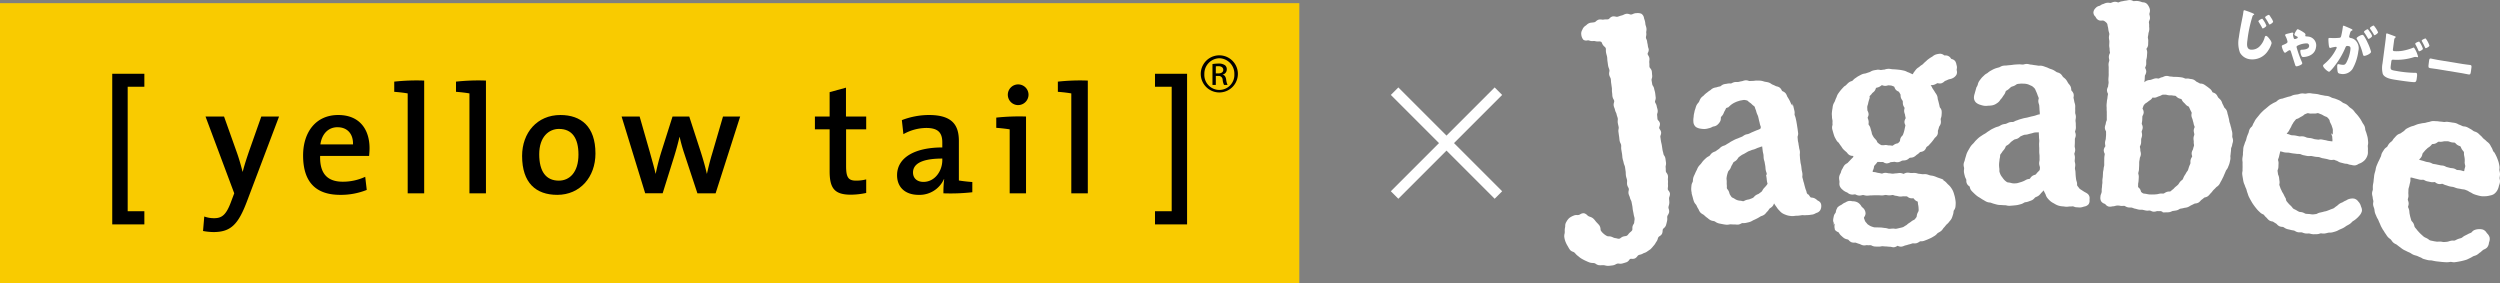 <svg xmlns="http://www.w3.org/2000/svg" viewBox="0 0 700.337 79.283"><rect x="0" y="0" width="700.337" height="79.283" fill="#808080" stroke="none"/><defs><style>.cls-1{fill:none;stroke-width:2.973px;}.cls-1,.cls-2{stroke:#fff;stroke-miterlimit:10;}.cls-2,.cls-3{fill:#fff;}.cls-2{stroke-width:0.52px;}.cls-4{fill:#f9cb00;}</style></defs><g id="レイヤー_2" data-name="レイヤー 2"><g id="デザイン"><line class="cls-1" x1="390.672" y1="25.543" x2="419.755" y2="54.626"/><line class="cls-1" x1="419.755" y1="25.543" x2="390.672" y2="54.626"/><path class="cls-2" d="M509.934,57.5a2.168,2.168,0,0,1-.237,1.234,1.531,1.531,0,0,1-.878.647l-.147.058c-.1.045-.2.095-.294.143a2.091,2.091,0,0,1-.713.265c-.149.016-.3.039-.447.061-.165.025-.33.05-.5.067s-.34.023-.513.029c-.145,0-.292.008-.436.023a3.081,3.081,0,0,1-.576-.005,2.333,2.333,0,0,0-.383-.007c-.152.016-.3.039-.455.063s-.326.05-.488.069-.349.024-.523.028c-.144,0-.287.006-.429.022l-.186.023a3.564,3.564,0,0,1-1.043.027l-.178-.025a4.241,4.241,0,0,1-1.025-.233l-.194-.075a4.435,4.435,0,0,1-.926-.442,3.732,3.732,0,0,1-.645-.592c-.077-.084-.156-.169-.238-.25a4.08,4.08,0,0,1-.519-.667c-.065-.095-.129-.191-.2-.285a8.356,8.356,0,0,1-.642-.981c-.046-.085-.093-.181-.138-.282-.04.051-.077.1-.109.151a1.847,1.847,0,0,0-.155.347,2.31,2.31,0,0,1-.329.646,2.35,2.35,0,0,1-.579.486,1.671,1.671,0,0,0-.285.212,2.085,2.085,0,0,0-.232.316,2.551,2.551,0,0,1-.446.555,2.547,2.547,0,0,0-.269.3,2.905,2.905,0,0,1-.5.508,2.451,2.451,0,0,1-.676.322,1.944,1.944,0,0,0-.339.14l-.155.1c-.263.162-.519.32-.783.454-.335.17-.661.334-.987.468a3.551,3.551,0,0,0-.378.2,3.561,3.561,0,0,1-.609.292,7.025,7.025,0,0,1-.719.183c-.116.025-.229.05-.337.077a2.877,2.877,0,0,1-.757.066,1.626,1.626,0,0,0-.331.012,1.852,1.852,0,0,0-.462.187,1.808,1.808,0,0,1-.544.207,2.983,2.983,0,0,1-.736-.009,2.882,2.882,0,0,0-.4-.021,6.07,6.07,0,0,1-.738-.016c-.126-.008-.253-.017-.38-.019-.1.013-.246.024-.391.05a3.048,3.048,0,0,1-.573.069,1.6,1.6,0,0,1-.168-.008c-.374-.039-.752-.1-1.118-.175l-.154-.029c-.321-.061-.647-.123-.955-.212a2.63,2.63,0,0,1-.675-.338,2.113,2.113,0,0,0-.339-.19,1.969,1.969,0,0,0-.378-.092,2.516,2.516,0,0,1-.728-.219,3.6,3.6,0,0,1-.618-.439c-.1-.083-.2-.167-.308-.238a5.4,5.4,0,0,1-.619-.513l-.247-.223a2.08,2.08,0,0,0-.319-.207,2.456,2.456,0,0,1-.629-.461,2.4,2.4,0,0,1-.4-.671,1.94,1.94,0,0,0-.176-.339,4.329,4.329,0,0,1-.369-.684c-.049-.107-.1-.215-.155-.322a2.015,2.015,0,0,0-.216-.29,2.281,2.281,0,0,1-.429-.662,8.967,8.967,0,0,1-.3-1.021l-.109-.4a5.967,5.967,0,0,1-.188-.792c-.016-.117-.037-.234-.058-.35a5.524,5.524,0,0,1-.1-.749,5.814,5.814,0,0,1,.044-.8l.029-.312a1.985,1.985,0,0,1,.243-.749,1.485,1.485,0,0,0,.127-.311,3.339,3.339,0,0,0,.036-.373,3.111,3.111,0,0,1,.106-.717,5.128,5.128,0,0,1,.292-.7c.049-.1.1-.2.142-.3a10.651,10.651,0,0,1,.461-.985,3.809,3.809,0,0,0,.163-.348,3.434,3.434,0,0,1,.324-.633,4.622,4.622,0,0,1,.451-.531c.09-.094.181-.189.262-.289s.16-.207.236-.313a5.584,5.584,0,0,1,.429-.54c.221-.232.46-.453.7-.674a2.882,2.882,0,0,1,.651-.453,1.89,1.89,0,0,0,.332-.2,1.8,1.8,0,0,0,.247-.285,2.507,2.507,0,0,1,.481-.512,2.411,2.411,0,0,1,.621-.312,1.784,1.784,0,0,0,.347-.157l.3-.212c.187-.133.373-.265.568-.388a2.12,2.12,0,0,0,.3-.259,2.72,2.72,0,0,1,.522-.427,3.143,3.143,0,0,1,.6-.254,2.213,2.213,0,0,0,.381-.148c.13-.072.256-.153.381-.232.173-.111.345-.22.527-.313a3.62,3.62,0,0,0,.372-.234,4.365,4.365,0,0,1,.527-.321c.139-.068.275-.141.409-.214.174-.095.348-.189.524-.271s.374-.156.56-.225c.145-.053.288-.1.426-.166.181-.082.366-.155.547-.227.142-.055.281-.11.416-.17a2.093,2.093,0,0,0,.364-.219,2.958,2.958,0,0,1,.537-.316,1.967,1.967,0,0,1,.42-.115,3.1,3.1,0,0,0,.595-.164c.128-.053.259-.118.4-.187.173-.086.353-.175.541-.253l.952-.408c.169-.07.337-.132.5-.192s.32-.117.463-.181a3.632,3.632,0,0,0,.512-.28,3.052,3.052,0,0,1,.075-.3.986.986,0,0,0,.061-.344,1.98,1.98,0,0,0-.119-.39,3.223,3.223,0,0,1-.18-.613c-.03-.177-.077-.353-.125-.532-.041-.155-.084-.312-.117-.471-.074-.348-.142-.672-.231-1a3.6,3.6,0,0,0-.195-.494c-.065-.147-.131-.294-.186-.446s-.1-.307-.137-.462a2.737,2.737,0,0,0-.16-.491,3.773,3.773,0,0,1-.185-.513,1.859,1.859,0,0,0-.165-.427,1.475,1.475,0,0,0-.338-.3,3.063,3.063,0,0,1-.4-.34,3.74,3.74,0,0,0-.7-.582,3.077,3.077,0,0,1-.386-.313,1.244,1.244,0,0,0-.355-.264,4.005,4.005,0,0,0-.931-.185,2.88,2.88,0,0,0-.556.07c-.132.026-.269.052-.406.071a3.693,3.693,0,0,0-.633.163l-.315.1a4.67,4.67,0,0,0-.71.283l-.18.083a5.606,5.606,0,0,0-.773.45,4.786,4.786,0,0,0-.643.519l-.134.121a2.079,2.079,0,0,1-.59.342,1.162,1.162,0,0,0-.3.157,1.839,1.839,0,0,0-.226.409,3.414,3.414,0,0,1-.253.48,2.558,2.558,0,0,0-.22.46,4.849,4.849,0,0,1-.2.446,2.544,2.544,0,0,1-.391.517,1.416,1.416,0,0,0-.233.3,1.243,1.243,0,0,0-.046.377,2.049,2.049,0,0,1-.1.666,3.02,3.02,0,0,1-.825,1.05,1.713,1.713,0,0,1-.839.361,2.722,2.722,0,0,0-.324.085,2,2,0,0,0-.254.12,2.575,2.575,0,0,1-.808.3c-.035.006-.08.02-.137.036a4.024,4.024,0,0,1-.929.169,5.582,5.582,0,0,1-1.133-.08,2.942,2.942,0,0,1-1.217-.42,1.729,1.729,0,0,1-.608-1.3,4.6,4.6,0,0,1,.053-1.189c.013-.095.021-.192.028-.294a4.664,4.664,0,0,1,.124-.825c.028-.105.052-.215.076-.327a5.137,5.137,0,0,1,.209-.767c.042-.112.076-.234.111-.357a4.418,4.418,0,0,1,.253-.715,2.773,2.773,0,0,1,.408-.581,2.508,2.508,0,0,0,.255-.335,3.054,3.054,0,0,0,.166-.356,3.289,3.289,0,0,1,.34-.659,2.4,2.4,0,0,1,.527-.505,2.085,2.085,0,0,0,.307-.268,4.989,4.989,0,0,1,.823-.723l.214-.168a4.559,4.559,0,0,1,.643-.456,1.839,1.839,0,0,0,.27-.208,2.548,2.548,0,0,1,.594-.407,2.6,2.6,0,0,1,.641-.174,2.1,2.1,0,0,0,.372-.088,3.93,3.93,0,0,1,.6-.159,3.787,3.787,0,0,0,.392-.094,1.234,1.234,0,0,0,.26-.177,1.821,1.821,0,0,1,.643-.373,4.731,4.731,0,0,1,.6-.115c.138-.02.275-.039.407-.071a2.426,2.426,0,0,1,.681-.042,1.519,1.519,0,0,0,.351-.007,1.784,1.784,0,0,0,.355-.145,2.427,2.427,0,0,1,.608-.227,3.023,3.023,0,0,1,.66-.03,1.784,1.784,0,0,0,.359-.006c.158-.025.308-.064.451-.1a4.49,4.49,0,0,1,.539-.114,2.4,2.4,0,0,0,.4-.105,3.064,3.064,0,0,1,.638-.148,1.857,1.857,0,0,1,.769.127.713.713,0,0,0,.307.076l.291-.015c.26-.014.533-.021.763-.025h.009a2.646,2.646,0,0,0,.4-.042,3.254,3.254,0,0,1,.66-.047c.367.026.733,0,1.077.042a4.42,4.42,0,0,1,.692.167c.121.037.239.074.358.1s.246.047.369.067a5.123,5.123,0,0,1,.7.151,2.417,2.417,0,0,1,.661.356,1.85,1.85,0,0,0,.3.183l.215.091a6.748,6.748,0,0,1,.769.358,1.51,1.51,0,0,0,.334.107,1.918,1.918,0,0,1,.716.291,1.778,1.778,0,0,1,.5.649,1.284,1.284,0,0,0,.167.268,1.437,1.437,0,0,0,.29.168,1.867,1.867,0,0,1,.648.45,2.29,2.29,0,0,1,.356.66,1.763,1.763,0,0,0,.151.326c.2.3.38.607.552.925.136.246.246.5.36.764l.089.205a1.634,1.634,0,0,0,.2.3,2.2,2.2,0,0,1,.38.627l.072.2c.1.27.2.542.276.816a2.058,2.058,0,0,1,.041.736,1.354,1.354,0,0,0,0,.35,3.32,3.32,0,0,0,.128.392,3.844,3.844,0,0,1,.19.616c.026.137.056.272.087.407.047.208.094.415.127.623l.071.42c.037.2.074.411.1.616.019.152.044.3.07.452.033.2.065.39.086.584.017.158.039.311.06.464.026.191.053.38.07.569a2.01,2.01,0,0,1-.094.721,1.326,1.326,0,0,0-.061.326l.087,1.023a3.506,3.506,0,0,0,.082.433,4.31,4.31,0,0,1,.106.582,4.336,4.336,0,0,0,.076.463c.036.185.071.37.089.557a2.79,2.79,0,0,0,.091.428,3.778,3.778,0,0,1,.121.589,3.414,3.414,0,0,1-.014.623,2.208,2.208,0,0,0-.014.421c.018.176.028.354.039.532s.018.334.036.5l.126,1.025a3.805,3.805,0,0,0,.093.459,4.608,4.608,0,0,1,.112.559l.117,1.018c.022.165.061.326.1.485.038.174.077.347.1.519a2.819,2.819,0,0,1,0,.658,1.734,1.734,0,0,0-.01.381,3.764,3.764,0,0,0,.118.479,5.151,5.151,0,0,1,.129.514,3.834,3.834,0,0,0,.135.488c.054.165.1.326.14.485.056.273.126.52.19.75l.058.212a6.365,6.365,0,0,0,.293.871,2.524,2.524,0,0,1,.134.449,1.409,1.409,0,0,0,.139.419,2.113,2.113,0,0,0,.336.363c.1.1.205.192.294.292s.153.181.224.271a1.685,1.685,0,0,0,.271.3,1.568,1.568,0,0,0,.445.094,1.911,1.911,0,0,1,.6.134,2.816,2.816,0,0,1,.717.491,1.582,1.582,0,0,0,.165.135C509.521,56.619,509.882,56.866,509.934,57.5Zm-26.478-6.653,0,.288a4.758,4.758,0,0,0,.022.7,3.7,3.7,0,0,1,.014.548,1.793,1.793,0,0,0,.022.462,1.332,1.332,0,0,0,.218.351,2.569,2.569,0,0,1,.321.506,3.966,3.966,0,0,1,.164.486,1.748,1.748,0,0,0,.167.441l.139.217a3.653,3.653,0,0,0,.421.584,1.478,1.478,0,0,0,.406.239,3.491,3.491,0,0,1,.437.232,3.171,3.171,0,0,0,1.706.581,3.293,3.293,0,0,1,.458.082,1.471,1.471,0,0,0,.486.06,1.569,1.569,0,0,0,.33-.136,3.6,3.6,0,0,1,.593-.244c.131-.038.271-.064.416-.091a2.469,2.469,0,0,0,.549-.143c.1-.045.211-.087.323-.13a4.064,4.064,0,0,0,.6-.267,1.5,1.5,0,0,0,.285-.265,3.006,3.006,0,0,1,.464-.43,2.648,2.648,0,0,1,.518-.269,1.618,1.618,0,0,0,.4-.209c.116-.1.241-.188.37-.281a3.78,3.78,0,0,0,.447-.355,1.515,1.515,0,0,0,.208-.325,2.832,2.832,0,0,1,.366-.552l.217-.233c.16-.171.323-.345.48-.538.111-.136.2-.277.3-.423.043-.067.089-.134.135-.2-.021-.084-.043-.166-.066-.248-.049-.179-.1-.355-.127-.542s-.054-.4-.071-.6c-.014-.156-.027-.31-.052-.46a2.232,2.232,0,0,1,.027-.738,1.373,1.373,0,0,0,.029-.355,2.781,2.781,0,0,0-.127-.446,3.75,3.75,0,0,1-.162-.589c-.032-.2-.046-.4-.061-.6-.011-.157-.021-.311-.045-.461-.027-.171-.056-.338-.087-.5-.034-.187-.069-.37-.094-.551a3.348,3.348,0,0,0-.118-.461,4.192,4.192,0,0,1-.143-.58,5.663,5.663,0,0,1-.043-.616c-.006-.154-.009-.305-.029-.45-.023-.167-.06-.328-.1-.486-.043-.19-.085-.376-.109-.562l-.126-1.051a4.572,4.572,0,0,1-.033-.545l-.148.035-.336.079a4.079,4.079,0,0,0-.519.17c-.147.055-.295.109-.45.156a4.472,4.472,0,0,0-.5.2c-.146.067-.295.135-.45.194s-.323.105-.491.15a3.118,3.118,0,0,0-.491.158c-.149.068-.305.124-.462.181a3.8,3.8,0,0,0-.5.2c-.235.124-.462.265-.69.407l-.2.124a4.887,4.887,0,0,1-.472.245,3.137,3.137,0,0,0-.45.243c-.354.25-.605.427-.837.617a1.656,1.656,0,0,0-.258.333,2.669,2.669,0,0,1-.385.495,2.709,2.709,0,0,1-.5.363,1.513,1.513,0,0,0-.341.245,1.877,1.877,0,0,0-.232.4,3.534,3.534,0,0,1-.28.5,2.035,2.035,0,0,0-.2.425,3.724,3.724,0,0,1-.22.5,2.963,2.963,0,0,1-.35.471,1.546,1.546,0,0,0-.251.346,8.237,8.237,0,0,0-.482,1.932,2.422,2.422,0,0,0,.018.508A4.574,4.574,0,0,1,483.456,50.844Zm64.456-31.625a1.609,1.609,0,0,0-.038.282,2.391,2.391,0,0,0,.042.359,1.444,1.444,0,0,1-.067.937,2.2,2.2,0,0,1-1.023.9,2.3,2.3,0,0,1-.626.2,3.2,3.2,0,0,0-.465.126c-.11.042-.22.094-.339.15a6.029,6.029,0,0,1-.666.277,1.428,1.428,0,0,0-.225.177,1.981,1.981,0,0,1-.709.451,1.656,1.656,0,0,1-.773,0,1.042,1.042,0,0,0-.36-.027,2.128,2.128,0,0,0-.353.17,3.149,3.149,0,0,1-.627.285,2.575,2.575,0,0,1-.646.085,1.953,1.953,0,0,0-.44.05.747.747,0,0,0-.188.11c.078.084.155.171.234.267a3.137,3.137,0,0,1,.379.632,2.852,2.852,0,0,0,.182.332c.259.38.44.647.6.926a3.871,3.871,0,0,0,.223.343,3.8,3.8,0,0,1,.359.6,2.366,2.366,0,0,1,.168.74,1.732,1.732,0,0,0,.059.349,7.082,7.082,0,0,1,.205.738l.08.318c.1.378.172.725.235,1.056a1.159,1.159,0,0,0,.192.324,1.464,1.464,0,0,1,.334.7,4.348,4.348,0,0,1-.008.994,2.589,2.589,0,0,1-.159.879,1.713,1.713,0,0,0-.092.353,2.129,2.129,0,0,0,.025.4,2.606,2.606,0,0,1,.009.736,2,2,0,0,1-.32.733,1.351,1.351,0,0,0-.163.307l-.042.151a8.7,8.7,0,0,1-.281.91,1.309,1.309,0,0,0-.016.327,1.727,1.727,0,0,1-.132.835,2.119,2.119,0,0,1-.5.6,1.61,1.61,0,0,0-.252.264,8.086,8.086,0,0,1-.511.7l-.158.2c-.183.238-.384.455-.589.674l-.144.156a4.806,4.806,0,0,1-.534.476c-.1.081-.2.161-.3.25a1.319,1.319,0,0,0-.16.285,1.718,1.718,0,0,1-.476.684,1.75,1.75,0,0,1-.775.3,1.215,1.215,0,0,0-.318.087,2.457,2.457,0,0,0-.3.258,2.973,2.973,0,0,1-.559.44,2.136,2.136,0,0,0-.313.244,2.664,2.664,0,0,1-.594.424,2.142,2.142,0,0,1-.744.168,1.523,1.523,0,0,0-.366.061,1.476,1.476,0,0,0-.3.209,2.032,2.032,0,0,1-.661.407,2.741,2.741,0,0,1-.71.106,2.094,2.094,0,0,0-.4.045,1.936,1.936,0,0,0-.365.159,2.55,2.55,0,0,1-.68.263,1.974,1.974,0,0,1-.786-.049,1.312,1.312,0,0,0-.352-.046c-.366.045-.728.082-1.1.1.014.005-.034.034-.089.063a1.994,1.994,0,0,1-.9.28,1.473,1.473,0,0,1-.748-.263,1.3,1.3,0,0,0-.261-.134c-.113,0-.231,0-.353,0a4.3,4.3,0,0,1-.661-.01,3.069,3.069,0,0,0-.359-.006c-.11,0-.224.006-.347,0-.043.058-.087.119-.132.182-.091.126-.185.256-.286.381-.076.094-.158.183-.24.273a2.847,2.847,0,0,0-.35.433,1.185,1.185,0,0,0-.1.389,3.315,3.315,0,0,1-.1.451,3.454,3.454,0,0,1-.145.359.985.985,0,0,0-.12.373c.021.352.109.453.182.5h0l.235.007a3.105,3.105,0,0,1,.6.064l.272.07a4.14,4.14,0,0,0,.634.133,3.9,3.9,0,0,1,.466.088,2.706,2.706,0,0,0,.494.087h0a1.394,1.394,0,0,0,.276-.073,1.763,1.763,0,0,1,.706-.139,3.019,3.019,0,0,1,.552.075,2.321,2.321,0,0,0,.426.059.072.072,0,0,1,.015,0,3.424,3.424,0,0,1,.55.06,3.513,3.513,0,0,0,.442.049,3.892,3.892,0,0,0,.433-.043c.184-.025.374-.049.568-.056a4.334,4.334,0,0,0,.454-.045,5.352,5.352,0,0,1,.589-.055,2.253,2.253,0,0,1,.729.164,1.228,1.228,0,0,0,.317.093,1.174,1.174,0,0,0,.274-.119,2.207,2.207,0,0,1,.773-.238,4.69,4.69,0,0,1,.616.061,4.021,4.021,0,0,0,.429.048c.151.005.3,0,.449-.012.2-.01.408-.018.605-.009a2.96,2.96,0,0,1,.656.134,2.025,2.025,0,0,0,.38.088c.25.022.5.054.738.086l.3.039a2.278,2.278,0,0,0,.4-.005,2.813,2.813,0,0,1,.665.01,3.682,3.682,0,0,1,.648.19,3.027,3.027,0,0,0,.379.122c.135.031.272.05.407.07a4.531,4.531,0,0,1,.652.128,7.7,7.7,0,0,1,.759.282l.256.105c.108.042.219.08.33.118a5.158,5.158,0,0,1,.7.281,6.983,6.983,0,0,1,.815.523l.123.086a3.444,3.444,0,0,1,.582.554c.074.082.146.163.222.238l.2.186a4.1,4.1,0,0,1,.59.627,6.091,6.091,0,0,1,.6.97,6.587,6.587,0,0,1,.366,1.068l.049.166a6.191,6.191,0,0,1,.215.924l.047.29a5.861,5.861,0,0,1,.091.813,9.859,9.859,0,0,1-.068,1.114,1.773,1.773,0,0,1-.331.8,1.23,1.23,0,0,0-.153.276,2.892,2.892,0,0,0-.055.368,3,3,0,0,1-.148.729c-.041.109-.076.219-.111.329a4.3,4.3,0,0,1-.279.724,3.2,3.2,0,0,1-.437.6,3.574,3.574,0,0,0-.234.293,2.971,2.971,0,0,1-.5.525,2.691,2.691,0,0,0-.273.261c-.078.09-.15.182-.222.274a4.935,4.935,0,0,1-.482.556,1.837,1.837,0,0,0-.225.294,2.436,2.436,0,0,1-.479.561,4.242,4.242,0,0,1-.583.371c-.117.065-.234.131-.345.207a1.772,1.772,0,0,0-.269.26,2.416,2.416,0,0,1-.551.483l-.3.18c-.211.131-.425.262-.644.374s-.459.215-.693.316l-.3.13c-.227.1-.463.189-.7.277l-.311.118a2.039,2.039,0,0,1-.732.109,1.369,1.369,0,0,0-.36.034,1.745,1.745,0,0,0-.333.185,2.414,2.414,0,0,1-.632.32,2.081,2.081,0,0,1-.738.047,1.4,1.4,0,0,0-.36,0c-.14.034-.277.08-.414.125a5.676,5.676,0,0,1-.611.176c-.141.029-.28.074-.418.117a4.636,4.636,0,0,1-.617.163,1.988,1.988,0,0,0-.376.132,2.585,2.585,0,0,1-.657.2,1.6,1.6,0,0,1-.825-.152,1.338,1.338,0,0,0-.279-.088h0a1.184,1.184,0,0,0-.289.141,1.723,1.723,0,0,1-.749.278h-.049a2.314,2.314,0,0,1-.521-.077,3.4,3.4,0,0,0-.517-.076,3.856,3.856,0,0,1-.567-.036c-.159-.017-.324-.035-.5-.037s-.38-.018-.58-.035c-.154-.014-.314-.028-.478-.033a2.014,2.014,0,0,0-.378.047,2.88,2.88,0,0,1-.692.066c-.143-.009-.288-.01-.433-.012-.21,0-.423-.006-.638-.025a1.993,1.993,0,0,1-.7-.226,1.339,1.339,0,0,0-.34-.131,2.5,2.5,0,0,0-.415,0,3.554,3.554,0,0,1-.661-.02,1.468,1.468,0,0,0-.362.029,2.109,2.109,0,0,1-.741.02,2.739,2.739,0,0,1-.657-.243,2.053,2.053,0,0,0-.368-.15,5.868,5.868,0,0,1-.642-.209c-.129-.048-.258-.1-.388-.135a1.345,1.345,0,0,0-.358-.017,1.933,1.933,0,0,1-.764-.086,1.765,1.765,0,0,1-.662-.5,1.311,1.311,0,0,0-.232-.217,2.014,2.014,0,0,0-.366-.113,2.371,2.371,0,0,1-.7-.257,4.006,4.006,0,0,1-.619-.5c-.083-.077-.167-.154-.253-.225a2.346,2.346,0,0,1-.5-.62,2.155,2.155,0,0,0-.192-.279,1.3,1.3,0,0,0-.26-.147,1.851,1.851,0,0,1-.7-.486c-.06-.105-.037-.238-.07-.348a2.035,2.035,0,0,1-.033-.808,2.009,2.009,0,0,0,.017-.356,1.307,1.307,0,0,0-.134-.256,1.424,1.424,0,0,1-.28-.788,4.173,4.173,0,0,1,.112-.767c.023-.1.045-.208.061-.307a1.72,1.72,0,0,1,.368-.758,1.32,1.32,0,0,0,.151-.235,2.172,2.172,0,0,0,.073-.317,2.128,2.128,0,0,1,.247-.741c.189-.308-.016-.148.272-.428a2.769,2.769,0,0,1,.69-.459c.084-.043.168-.086.25-.134a2.773,2.773,0,0,0,.244-.172,2.478,2.478,0,0,1,.685-.4,1.932,1.932,0,0,0,.286-.146,2.315,2.315,0,0,1,.726-.3,1.9,1.9,0,0,1,.737.041,1.864,1.864,0,0,0,.353.044,2.539,2.539,0,0,1,1.319.346,2.609,2.609,0,0,1,.879.964c.2.323.655.52.864.96a1.828,1.828,0,0,1,.247.938,1.682,1.682,0,0,1-.28.739,1.391,1.391,0,0,0-.173.362.973.973,0,0,0,.085.4c.053.158.192.536.192.536a1.81,1.81,0,0,0,.336.556,3.606,3.606,0,0,1,.291.33,1.515,1.515,0,0,0,.351.355c.1.057.2.121.3.185a3.33,3.33,0,0,0,.567.316,9.349,9.349,0,0,0,.972.313c.041.011,1.837.034,2.081.063l.413.055c.209.03.41.059.607.072a2.956,2.956,0,0,1,.678.141,1.554,1.554,0,0,0,.429.082c.264,0,.492-.022.672-.039.107-.01.2-.019.277-.022a3.481,3.481,0,0,1,.59.031,2.025,2.025,0,0,0,.445.021,7.123,7.123,0,0,0,.712-.147l.3-.071c.339-.076.682-.153,1-.256a1.879,1.879,0,0,0,.41-.234,3.37,3.37,0,0,1,.475-.282,1.526,1.526,0,0,0,.356-.27,3.147,3.147,0,0,1,.433-.341,6.543,6.543,0,0,0,.785-.552,2.521,2.521,0,0,1,.533-.317,1.166,1.166,0,0,0,.321-.188,5.693,5.693,0,0,0,.608-.768,1.321,1.321,0,0,0,.1-.409,2.845,2.845,0,0,1,.122-.542,3.249,3.249,0,0,1,.209-.449,1.6,1.6,0,0,0,.18-.432,3.542,3.542,0,0,0,0-.678l-.014-.289a4.858,4.858,0,0,0-.124-.844,3.738,3.738,0,0,1-.068-.554,1.327,1.327,0,0,0-.059-.393,1.272,1.272,0,0,0-.258-.14,2.323,2.323,0,0,1-.481-.279,2.263,2.263,0,0,1-.336-.358.957.957,0,0,0-.278-.272,1.31,1.31,0,0,0-.273,0,2.146,2.146,0,0,1-.689-.035,1.734,1.734,0,0,1-.59-.312,1.011,1.011,0,0,0-.3-.175,2.688,2.688,0,0,0-.434-.014,4.872,4.872,0,0,1-.565-.016,1.687,1.687,0,0,0-.372.029,2.949,2.949,0,0,1-.637.041,3.21,3.21,0,0,1-.563-.109,2.153,2.153,0,0,0-.431-.085,2.3,2.3,0,0,1-.624-.144,1.579,1.579,0,0,0-.379-.1,1.655,1.655,0,0,0-.395.043,4.255,4.255,0,0,1-.624.062,4.492,4.492,0,0,1-.558-.062,3.335,3.335,0,0,0-.461-.052,2.518,2.518,0,0,0-.388.055,2.717,2.717,0,0,1-.638.079c-.172,0-.348-.015-.527-.028s-.376-.026-.568-.027c-.139,0-.279,0-.422.005l-.53.006c-.161,0-.318.007-.481.014-.18.008-.328.024-.548.015-.163,0-.329.02-.5.037-.2.021-.4.04-.589.041h0a2.887,2.887,0,0,1-.7-.108,2.408,2.408,0,0,0-.406-.073,2.053,2.053,0,0,0-.411.067,2.562,2.562,0,0,1-.688.091,2.162,2.162,0,0,1-.772-.221,1.345,1.345,0,0,0-.32-.117,2.171,2.171,0,0,0-.411.024,1.771,1.771,0,0,1-1.534-.387,1.764,1.764,0,0,0-.268-.167,3.365,3.365,0,0,1-1.052-.605l-.136-.123a2.328,2.328,0,0,1-.684-.866,1.877,1.877,0,0,1-.086-.867,2.612,2.612,0,0,0,.008-.367c-.011-.145-.033-.277-.052-.4a2.734,2.734,0,0,1-.048-.765,2.561,2.561,0,0,1,.32-.919l.112-.226a1.7,1.7,0,0,0,.085-.269,2.41,2.41,0,0,1,.354-.83,2.088,2.088,0,0,0,.168-.3,3.378,3.378,0,0,1,.412-.678,2.012,2.012,0,0,1,.559-.427,1.458,1.458,0,0,0,.353-.249c.12-.136.25-.271.387-.413.117-.122.238-.248.361-.384s.254-.264.391-.4.258-.248.384-.387a.819.819,0,0,0,.066-.2,2.388,2.388,0,0,1,.076-.267c-.026-.037-.049-.072-.07-.1-.069-.108-.1-.149-.148-.177a1.544,1.544,0,0,0-.257-.029,1.625,1.625,0,0,1-.844-.227,2.317,2.317,0,0,1-.5-.505,2.086,2.086,0,0,0-.264-.29,10.75,10.75,0,0,1-.812-.726,3.215,3.215,0,0,1-.42-.565,3.4,3.4,0,0,0-.219-.323,10,10,0,0,1-.615-.883,1.519,1.519,0,0,0-.225-.231,2.041,2.041,0,0,1-.5-.607c-.05-.1-.108-.2-.166-.306a4.986,4.986,0,0,1-.337-.674c-.122-.325-.229-.686-.331-1.046l-.046-.162c-.081-.284-.168-.585-.229-.891a1.745,1.745,0,0,1,.061-.773,1.244,1.244,0,0,0,.056-.339,3.673,3.673,0,0,1-.013-.648,3.474,3.474,0,0,0,0-.421,3.136,3.136,0,0,0-.063-.386,3.266,3.266,0,0,1-.085-.681c0-.129-.01-.259-.019-.387a3.876,3.876,0,0,1-.012-.7c.044-.431.079-.761.142-1.081.025-.126.04-.252.057-.379a4.155,4.155,0,0,1,.13-.7,3.121,3.121,0,0,1,.3-.651,2.924,2.924,0,0,0,.176-.337c.046-.11.086-.221.126-.332a5.2,5.2,0,0,1,.285-.679,2.954,2.954,0,0,0,.143-.355,2.937,2.937,0,0,1,.3-.657c.2-.3.424-.6.647-.885s.477-.558.722-.822a4.445,4.445,0,0,1,.525-.457c.105-.08.209-.16.306-.248s.179-.174.268-.263a5.986,5.986,0,0,1,.516-.481,2.237,2.237,0,0,1,.656-.328,1.615,1.615,0,0,0,.333-.145,1.981,1.981,0,0,0,.277-.258,2.6,2.6,0,0,1,.533-.458c.117-.069.228-.15.34-.23a4.615,4.615,0,0,1,.562-.361l.287-.152c.222-.12.446-.239.673-.34a2.61,2.61,0,0,1,.68-.174,2.059,2.059,0,0,0,.375-.081c.278-.1.563-.194.844-.281l.17-.054a2.016,2.016,0,0,0,.349-.171,2.587,2.587,0,0,1,.637-.281c.228-.058.464-.1.7-.132l.364-.061a2.028,2.028,0,0,1,.755.03,1.294,1.294,0,0,0,.337.036l.329-.046c.246-.036.487-.071.73-.084a3.208,3.208,0,0,1,1.08-.208h0a3.864,3.864,0,0,1,.592.064,4.515,4.515,0,0,0,.488.061l.172.008c.286.013.59.028.906.059l.2.02c.286.027.583.056.882.1.352.055.712.134,1.075.215a2.763,2.763,0,0,1,.654.261,2.237,2.237,0,0,0,.365.163,4.414,4.414,0,0,1,.651.273c.116.057.232.114.354.162l.3.113.3.114,0-.008a2.173,2.173,0,0,1,.339-.744c.09-.112.176-.227.262-.341.133-.176.266-.351.408-.513a2.5,2.5,0,0,1,.564-.45,1.654,1.654,0,0,0,.3-.222,2.741,2.741,0,0,1,.568-.431,1.993,1.993,0,0,0,.312-.22l.249-.244c.176-.177.349-.349.536-.5.1-.085.2-.175.291-.263a4.631,4.631,0,0,1,.536-.455l.174-.122a6.911,6.911,0,0,1,.763-.487,2.3,2.3,0,0,0,.311-.215,2.271,2.271,0,0,1,.691-.4,4.822,4.822,0,0,1,1.216-.221,1.648,1.648,0,0,1,.849.327,1.38,1.38,0,0,0,.216.132,1.745,1.745,0,0,0,.293.021,1.466,1.466,0,0,1,1.393.705,1.512,1.512,0,0,0,.186.217,1.368,1.368,0,0,0,.241.089,1.378,1.378,0,0,1,.783.481,2.247,2.247,0,0,1,.3.819,2.782,2.782,0,0,0,.072.283A1.628,1.628,0,0,1,547.912,19.219ZM533.759,34.142a1.827,1.827,0,0,1,.245-.757,1.5,1.5,0,0,0,.1-.228,2.327,2.327,0,0,0-.089-.524,2.272,2.272,0,0,1-.08-.443,1.723,1.723,0,0,0-.1-.38,2.708,2.708,0,0,1-.151-.6,2.143,2.143,0,0,1,.062-.672,1.305,1.305,0,0,0,.043-.355,1.229,1.229,0,0,0-.154-.314,2.028,2.028,0,0,1-.278-.621,2.849,2.849,0,0,1-.049-.6,1.7,1.7,0,0,0-.034-.405,1.476,1.476,0,0,0-.2-.351,2.709,2.709,0,0,1-.289-.517,2.045,2.045,0,0,1-.109-.677,1.167,1.167,0,0,0-.039-.323,7.344,7.344,0,0,0-.5-.835,1.055,1.055,0,0,0-.277-.17,1.933,1.933,0,0,1-.545-.36,1.777,1.777,0,0,1-.357-.644,1.321,1.321,0,0,0-.113-.259,3.858,3.858,0,0,0-.688-.3L530,23.749a1.972,1.972,0,0,0-.521-.074c-.135-.008-.27-.018-.4-.036a1.193,1.193,0,0,0-.37.06,2.969,2.969,0,0,1-.546.1,1.887,1.887,0,0,1-.683-.125,1.218,1.218,0,0,0-.335-.078,1.412,1.412,0,0,0-.371.223,3.286,3.286,0,0,1-.487.3,3.049,3.049,0,0,1-.515.171,1.393,1.393,0,0,0-.435.159,1.755,1.755,0,0,0-.107.264,1.882,1.882,0,0,1-.351.671,3.477,3.477,0,0,1-.356.327,1.6,1.6,0,0,0-.344.345,2.458,2.458,0,0,1-.38.446,1.341,1.341,0,0,0-.281.339,1.74,1.74,0,0,0-.076.433,3.43,3.43,0,0,1-.094.588l-.072.249a6.721,6.721,0,0,0-.186.743,3.488,3.488,0,0,1-.14.524,2.174,2.174,0,0,0-.123.489,4.334,4.334,0,0,0,.011.555c.01.165.019.334.019.5a1.255,1.255,0,0,0,.116.3,2.018,2.018,0,0,1,.226.736,1.5,1.5,0,0,1-.172.7,1.125,1.125,0,0,0-.1.311,1.778,1.778,0,0,0,.106.371,3.232,3.232,0,0,1,.167.6,2.52,2.52,0,0,1,0,.6,1.546,1.546,0,0,0,0,.406,1.162,1.162,0,0,0,.164.278,1.975,1.975,0,0,1,.327.625c.083.315.165.627.273.937a3.835,3.835,0,0,1,.127.515,2.015,2.015,0,0,0,.113.435,7.757,7.757,0,0,0,.438.8,2.408,2.408,0,0,0,.361.448c.1.1.194.206.282.314a2.809,2.809,0,0,1,.29.473,1.324,1.324,0,0,0,.212.334,4.944,4.944,0,0,0,.743.579,4.58,4.58,0,0,0,.86.377c.023,0,.154-.042.24-.068a1.837,1.837,0,0,1,.727-.11c.125.013.248.035.375.058a2.19,2.19,0,0,0,.53.056l.1,0a3,3,0,0,1,.492.052,1.222,1.222,0,0,0,.343.029,1.405,1.405,0,0,0,.394-.223,3.327,3.327,0,0,1,.383-.241,2.5,2.5,0,0,1,.551-.18,1.163,1.163,0,0,0,.334-.108,4.717,4.717,0,0,0,.623-.686,1.428,1.428,0,0,0,.044-.273,1.783,1.783,0,0,1,.173-.676,2.179,2.179,0,0,1,.371-.478,1.084,1.084,0,0,0,.216-.272l.084-.22a6.561,6.561,0,0,0,.233-.684l.051-.189c.067-.252.134-.507.177-.758.027-.155.065-.309.1-.463a3.665,3.665,0,0,0,.1-.5,1.15,1.15,0,0,0-.094-.3A1.625,1.625,0,0,1,533.759,34.142Zm50.772,20.264a1.3,1.3,0,0,1,.571,1.285c-.01.2-.009.286-.008.374a1.5,1.5,0,0,1-.211.982,1.673,1.673,0,0,1-1.031.548l-.411.113a2.756,2.756,0,0,1-.756.158l-.046,0c-.163-.007-.324-.02-.485-.033s-.309-.025-.464-.032a2.053,2.053,0,0,1-.634-.159,1.213,1.213,0,0,0-.305-.091,2.673,2.673,0,0,0-.41.016,4.226,4.226,0,0,1-.542.018,2.477,2.477,0,0,0-.384.032,3.23,3.23,0,0,1-.567.04,5.175,5.175,0,0,1-.527-.057,4.2,4.2,0,0,0-.419-.047h0a4.921,4.921,0,0,1-1.241-.22,4.838,4.838,0,0,1-1.009-.492l-.331-.187a4.021,4.021,0,0,1-.8-.531,6.7,6.7,0,0,1-.833-.892,2.5,2.5,0,0,1-.352-.713,2.879,2.879,0,0,0-.159-.382,8.683,8.683,0,0,1-.507-1.06,1.289,1.289,0,0,0-.106-.21,1.172,1.172,0,0,0-.1.1l-.147.17c-.191.22-.378.435-.581.629a3.746,3.746,0,0,0-.266.3,3.284,3.284,0,0,1-.483.5,2.639,2.639,0,0,1-.645.35,2,2,0,0,0-.329.157,1.72,1.72,0,0,0-.268.256,2.117,2.117,0,0,1-.56.478,4.3,4.3,0,0,1-.67.27c-.12.039-.239.078-.349.126a2.818,2.818,0,0,1-.7.174,2.087,2.087,0,0,0-.36.073,1.94,1.94,0,0,0-.348.177,2.331,2.331,0,0,1-.64.293l-.356.1c-.238.066-.47.129-.7.168-.286.049-.57.075-.836.1l-.233.021c-.391.039-.754.068-1.07.08a2.643,2.643,0,0,1-.81-.1,1.581,1.581,0,0,0-.243-.048c-.355,0-.7-.021-1.051-.051-.122-.01-.245-.013-.367-.017a5.214,5.214,0,0,1-.686-.053,6.366,6.366,0,0,1-.694-.166l-.33-.09a6.726,6.726,0,0,1-.692-.223l-.308-.109a1.859,1.859,0,0,0-.358-.06,2.347,2.347,0,0,1-.694-.154,4.991,4.991,0,0,1-.627-.338c-.1-.062-.2-.124-.308-.179-.314-.169-.61-.366-.9-.562-.1-.063-.2-.123-.3-.182a4.641,4.641,0,0,1-.6-.4,10.324,10.324,0,0,1-.805-.715l-.193-.187a6.362,6.362,0,0,1-.561-.59,1.82,1.82,0,0,1-.311-.721.658.658,0,0,0-.328-.521,1.477,1.477,0,0,1-.658-1.364,1.285,1.285,0,0,0-.03-.323,2.619,2.619,0,0,0-.145-.32,2.89,2.89,0,0,1-.264-.668l-.071-.291a5.893,5.893,0,0,1-.158-.756,3.076,3.076,0,0,1,.02-.693,3.222,3.222,0,0,0,.026-.381,2.089,2.089,0,0,0-.061-.372,2.287,2.287,0,0,1-.079-.717,2.546,2.546,0,0,1,.192-.716,2.013,2.013,0,0,0,.111-.34,8.488,8.488,0,0,1,.251-.916l.127-.418a5.388,5.388,0,0,1,.251-.738,8.68,8.68,0,0,1,.488-.907l.154-.266a6.846,6.846,0,0,1,.436-.7,4.823,4.823,0,0,1,.481-.53c.085-.084.17-.167.251-.257s.155-.183.231-.276a4.935,4.935,0,0,1,.473-.53l.236-.228a7,7,0,0,1,.545-.5,6.7,6.7,0,0,1,.581-.408l.293-.2a6.384,6.384,0,0,1,.575-.345c.112-.063.226-.125.335-.192a3.981,3.981,0,0,0,.33-.237,4.234,4.234,0,0,1,.536-.367,3.654,3.654,0,0,0,.346-.225,4.269,4.269,0,0,1,.549-.339c.315-.154.632-.309.952-.451a4.461,4.461,0,0,1,.594-.2,3.9,3.9,0,0,0,.405-.129,3.108,3.108,0,0,0,.374-.2,3.713,3.713,0,0,1,.563-.284,3.013,3.013,0,0,1,.641-.141,2.059,2.059,0,0,0,.395-.076,3.84,3.84,0,0,0,.4-.174,4.41,4.41,0,0,1,.561-.235,2.466,2.466,0,0,1,.7-.077,1.378,1.378,0,0,0,.357-.025,2.251,2.251,0,0,0,.382-.171,3.154,3.154,0,0,1,.582-.249,4.336,4.336,0,0,0,.428-.152,5.25,5.25,0,0,1,.549-.19l.46-.128c.179-.051.354-.1.529-.147.074-.022.217-.048.393-.078s.387-.063.623-.121l.99-.259c.163-.04.328-.076.493-.111s.342-.074.508-.117c.181-.046.354-.107.518-.165s.307-.107.451-.148a4.3,4.3,0,0,1,.728-.12c0-.029,0-.058,0-.088-.007-.191-.013-.388-.013-.575a4.721,4.721,0,0,0-.037-.491c-.02-.179-.039-.363-.046-.549-.007-.275-.029-.557-.051-.842l-.016-.193a2.028,2.028,0,0,0-.105-.425,3.393,3.393,0,0,1-.145-.582,1.971,1.971,0,0,1,.062-.708,1.122,1.122,0,0,0,.045-.346,2.6,2.6,0,0,0-.18-.5,4.817,4.817,0,0,1-.178-.459,7.736,7.736,0,0,0-.371-.928c-.05-.107-.1-.22-.144-.332a2.958,2.958,0,0,0-.275-.555,3.071,3.071,0,0,0-.514-.512l-.174-.151a1.9,1.9,0,0,0-.491-.265c-.11-.048-.221-.1-.329-.15a3.591,3.591,0,0,0-.851-.31,4.633,4.633,0,0,0-.931-.115l-.306-.009a4.009,4.009,0,0,0-.668.008l-.348.035a3.374,3.374,0,0,0-.616.088,1.507,1.507,0,0,0-.389.219,3.065,3.065,0,0,1-.449.269,4.119,4.119,0,0,1-.461.17,1.929,1.929,0,0,0-.439.178,3.74,3.74,0,0,0-.491.413l-.245.223a3.011,3.011,0,0,1-.474.326,1.586,1.586,0,0,0-.348.244,1.23,1.23,0,0,0-.147.336,2.1,2.1,0,0,1-.277.6c-.2.276-.389.542-.559.818a3.206,3.206,0,0,1-.383.482,1.871,1.871,0,0,0-.253.316,2.356,2.356,0,0,1-.825.81,2.945,2.945,0,0,1-1.157.539,5.867,5.867,0,0,1-1.113.108l-.137.013a4.14,4.14,0,0,1-.934.018,5.626,5.626,0,0,1-1.035-.253,2.933,2.933,0,0,1-1.155-.588,1.671,1.671,0,0,1-.5-1.287,3.069,3.069,0,0,1,.163-.853l.082-.294a8.287,8.287,0,0,1,.337-1.053c.041-.1.076-.213.112-.325a4.372,4.372,0,0,1,.281-.713,1.6,1.6,0,0,0,.108-.334,2.363,2.363,0,0,1,.286-.732c.195-.3.428-.6.666-.9a4.423,4.423,0,0,1,.493-.506c.1-.093.2-.188.3-.289a2.321,2.321,0,0,1,.59-.426,1.952,1.952,0,0,0,.334-.217,4.712,4.712,0,0,1,.981-.668l.146-.078A6.448,6.448,0,0,1,559,19.44c.344-.124.7-.219,1.083-.317a1.788,1.788,0,0,0,.348-.159,2.39,2.39,0,0,1,.7-.284,4.411,4.411,0,0,1,.675-.06,4.068,4.068,0,0,0,.443-.03c.241-.033.485-.054.726-.075l.382-.034c.15-.015.3-.036.446-.056.22-.031.439-.062.656-.077.38-.025.752-.047,1.109-.06a4.95,4.95,0,0,1,.677.03,2.605,2.605,0,0,0,.429.025,2.145,2.145,0,0,0,.457-.078,2.657,2.657,0,0,1,.647-.094,3.1,3.1,0,0,1,.673.107,2.322,2.322,0,0,0,.385.072,5.836,5.836,0,0,1,.657.089c.134.023.267.047.4.061.314.034.615.083.911.132l.142.023a2.244,2.244,0,0,0,.4.009,2.505,2.505,0,0,1,.68.038,5.1,5.1,0,0,1,.669.211c.121.045.241.089.36.125a4.647,4.647,0,0,1,.66.268c.113.054.226.107.34.152s.232.083.347.121a5.49,5.49,0,0,1,.671.26,5.417,5.417,0,0,1,.653.4l.273.179a1.551,1.551,0,0,0,.341.128,2.019,2.019,0,0,1,.693.314,2.306,2.306,0,0,1,.5.588,1.9,1.9,0,0,0,.21.284,3.6,3.6,0,0,0,.29.247,3.467,3.467,0,0,1,.529.5,4.54,4.54,0,0,1,.408.638c.057.1.114.2.176.3a2.95,2.95,0,0,0,.233.3,3.091,3.091,0,0,1,.419.594,1.954,1.954,0,0,1,.166.753,1.382,1.382,0,0,0,.05.341,1.3,1.3,0,0,0,.2.269,1.891,1.891,0,0,1,.408.669,1.786,1.786,0,0,1,.01.789,1.246,1.246,0,0,0-.023.325l.049.218c.061.273.121.544.165.824a2.837,2.837,0,0,0,.1.393,3.368,3.368,0,0,1,.152.646,4.491,4.491,0,0,1,0,.646,4.171,4.171,0,0,0,0,.418c.013.208.009.417,0,.626,0,.142-.007.284,0,.426a1.824,1.824,0,0,0,.077.383,2.5,2.5,0,0,1,.116.665,4.2,4.2,0,0,1-.06.626,3.332,3.332,0,0,0-.048.429,2.9,2.9,0,0,0,.037.435,3.7,3.7,0,0,1,.045.608c0,.162,0,.32.011.477.01.19.018.378.011.563a2.378,2.378,0,0,1-.14.652,1.483,1.483,0,0,0-.09.366,1.325,1.325,0,0,0,.076.345,2.08,2.08,0,0,1,.122.694,2.234,2.234,0,0,1-.153.672,1.348,1.348,0,0,0-.094.354c0,.174,0,.348,0,.521l-.006.515c0,.175-.015.35-.025.525s-.02.341-.024.511a1.983,1.983,0,0,0,.06.406,2.767,2.767,0,0,1,.081.632,2.23,2.23,0,0,1-.148.684,1.418,1.418,0,0,0-.089.35,1.867,1.867,0,0,0,.067.4,2.654,2.654,0,0,1,.1.634c0,.189-.018.375-.035.561a4.354,4.354,0,0,0-.029.468,2,2,0,0,0,.068.418,2.964,2.964,0,0,1,.092.607,3.894,3.894,0,0,1-.053.61,2.4,2.4,0,0,0-.039.418,2.781,2.781,0,0,0,.068.467,3.945,3.945,0,0,1,.08.547l.016.313c.011.243.023.475.042.7.031.363.066.691.108.99a4.569,4.569,0,0,0,.18.733l.048.164a1.881,1.881,0,0,1,.056.555,1.131,1.131,0,0,0,.036.386,2.441,2.441,0,0,0,.3.437c.086.107.168.212.239.318a1.662,1.662,0,0,0,.545.5l.888.573c.172.111.332.2.471.269A3.358,3.358,0,0,1,584.531,54.406Zm-13.05-13.92c0-.208.011-.414.027-.617.013-.153.024-.3.023-.45,0-.166-.019-.331-.036-.493-.02-.194-.039-.385-.04-.574,0-.172-.013-.341-.023-.507-.012-.187-.024-.372-.025-.555s-.006-.334-.013-.5c-.148.006-.3.015-.461.026-.13.009-.263.012-.4.015a4.923,4.923,0,0,0-.613.039,3.335,3.335,0,0,0-.488.126c-.164.05-.328.1-.5.137-.323.07-.649.161-.982.257a2.95,2.95,0,0,1-.6.087,1.776,1.776,0,0,0-.429.064c-.254.089-.5.2-.754.307l-.2.084a1.41,1.41,0,0,0-.315.238,2.493,2.493,0,0,1-.519.382,2.636,2.636,0,0,1-.6.2,1.485,1.485,0,0,0-.385.125c-.22.133-.43.288-.638.442l-.2.142a2.577,2.577,0,0,0-.361.348,4.769,4.769,0,0,1-.362.363,3.26,3.26,0,0,1-.47.324,1.812,1.812,0,0,0-.362.255,1.455,1.455,0,0,0-.191.356,2.6,2.6,0,0,1-.289.541c-.087.115-.181.225-.274.335a2.814,2.814,0,0,0-.335.439,3.653,3.653,0,0,1-.3.427,1.986,1.986,0,0,0-.264.4,1.546,1.546,0,0,0-.064.423,3.059,3.059,0,0,1-.079.569,4.939,4.939,0,0,0-.107.7l-.029.268a7.65,7.65,0,0,0-.079.975,7.2,7.2,0,0,0,.075.99,3.624,3.624,0,0,1,.022.553,1.683,1.683,0,0,0,.027.457,6.277,6.277,0,0,0,.355.936,3.926,3.926,0,0,0,.426.644l.13.174a4.707,4.707,0,0,0,.616.752,4.268,4.268,0,0,0,.768.588,1.448,1.448,0,0,0,.467.1,3.936,3.936,0,0,1,.478.077l.172.043a3.249,3.249,0,0,0,.757.133,6.866,6.866,0,0,0,.973-.041,3.58,3.58,0,0,0,.563-.143c.122-.038.25-.076.381-.112a8.63,8.63,0,0,0,.923-.314,5.183,5.183,0,0,0,.575-.284l.3-.162a2.039,2.039,0,0,1,.627-.175,1.226,1.226,0,0,0,.378-.1,1.273,1.273,0,0,0,.214-.257,2.2,2.2,0,0,1,.48-.527,2.035,2.035,0,0,1,.611-.276,1.229,1.229,0,0,0,.351-.146,2.381,2.381,0,0,0,.3-.335,4.165,4.165,0,0,1,.393-.44c.134-.125.257-.265.384-.408l.165-.183c.006-.134.02-.266.036-.4a2.831,2.831,0,0,0,.028-.428,2.019,2.019,0,0,0-.091-.416,2.668,2.668,0,0,1-.131-.645,2.94,2.94,0,0,1,.069-.676,2.062,2.062,0,0,0,.047-.4c-.007-.2-.006-.4-.006-.591,0-.162,0-.323,0-.48,0-.173-.023-.341-.04-.506-.019-.19-.037-.377-.043-.561,0-.2,0-.4,0-.6l0-.474c0-.175-.017-.346-.028-.513C571.5,40.854,571.483,40.669,571.481,40.486ZM625.166,38.7a2.3,2.3,0,0,1,.124.7,2.548,2.548,0,0,1-.133.679,1.882,1.882,0,0,0-.089.377,2.15,2.15,0,0,1-.194.693,1.46,1.46,0,0,0-.116.341c-.016.14-.021.28-.027.42a5.708,5.708,0,0,1-.053.643c-.022.141-.035.283-.048.424a5.743,5.743,0,0,1-.08.632,1.519,1.519,0,0,0,0,.373,2.151,2.151,0,0,1-.025.723c-.031.13-.06.262-.087.395-.045.224-.092.447-.157.661s-.153.429-.241.641c-.051.123-.1.246-.148.37a2.374,2.374,0,0,1-.367.62,1.858,1.858,0,0,0-.2.313l-.121.293c-.1.236-.193.47-.3.7-.06.123-.112.251-.164.378a5.147,5.147,0,0,1-.278.608c-.067.12-.127.244-.187.368a5.713,5.713,0,0,1-.315.59,4.067,4.067,0,0,0-.2.372,4.151,4.151,0,0,1-.335.578,2.306,2.306,0,0,1-.542.5,1.63,1.63,0,0,0-.286.235,5.586,5.586,0,0,1-.473.488c-.1.091-.194.182-.285.28a3.961,3.961,0,0,0-.258.317,4.1,4.1,0,0,1-.436.51,3.841,3.841,0,0,0-.275.3,3.852,3.852,0,0,1-.465.489,1.761,1.761,0,0,1-.733.323,1.229,1.229,0,0,0-.3.1c-.108.08-.21.166-.312.251a5.964,5.964,0,0,1-.528.406,1.568,1.568,0,0,0-.263.258,2.168,2.168,0,0,1-.545.485,1.928,1.928,0,0,1-.736.208,1.315,1.315,0,0,0-.331.069l-.274.139c-.226.116-.448.23-.683.332a2.7,2.7,0,0,0-.352.2,3.2,3.2,0,0,1-.6.314,3.132,3.132,0,0,1-.657.146,2.426,2.426,0,0,0-.4.075,4.839,4.839,0,0,1-.636.137c-.136.022-.272.044-.408.078a1.527,1.527,0,0,0-.317.159,2.081,2.081,0,0,1-.672.294c-.267.053-.537.092-.808.13l-.25.036a1.506,1.506,0,0,0-.341.126,2.2,2.2,0,0,1-.7.22c-.224.022-.453.025-.683.029-.132,0-.265.005-.395.011l-.052,0a1.667,1.667,0,0,1-.753-.23,1.167,1.167,0,0,0-.274-.116c-.363,0-.7,0-1.06-.017a.982.982,0,0,0-.344.067,2.075,2.075,0,0,1-.734.1,1.753,1.753,0,0,1-.517-.16,2.368,2.368,0,0,0-.508-.169,1.532,1.532,0,0,0-.31.013,2.56,2.56,0,0,1-.731,0c-.166-.032-.336-.072-.51-.113-.158-.037-.322-.075-.488-.107a2.035,2.035,0,0,0-.388-.014,3.068,3.068,0,0,1-.642-.034c-.18-.036-.358-.086-.536-.136-.15-.044-.3-.087-.456-.116a3.609,3.609,0,0,1-.583-.181,2.365,2.365,0,0,0-.4-.127,2.143,2.143,0,0,0-.442-.025h0a3.331,3.331,0,0,1-.572-.035,2.171,2.171,0,0,1-.693-.284,1.347,1.347,0,0,0-.261-.126,2.605,2.605,0,0,0-.6-.005,2.838,2.838,0,0,1-.37.01,2.649,2.649,0,0,1-.266-.038,3.721,3.721,0,0,0-.887-.078,3.8,3.8,0,0,0-.68.13,2.107,2.107,0,0,1-.594.093,2.068,2.068,0,0,0-.269.041,1.8,1.8,0,0,1-.8.033,1.479,1.479,0,0,1-.732-.508,1.315,1.315,0,0,0-.18-.177,2.336,2.336,0,0,0-.227-.1,1.546,1.546,0,0,1-.786-.564,1.722,1.722,0,0,1-.173-1.092L588.67,55a1.732,1.732,0,0,1,.143-.53,3.621,3.621,0,0,0,.189-.628,2.269,2.269,0,0,0,.018-.433,3.611,3.611,0,0,1,.045-.719,3.962,3.962,0,0,0,.052-.54,4.582,4.582,0,0,1,.058-.594,3.552,3.552,0,0,0,.035-.775c0-.11-.007-.2,0-.278a5.668,5.668,0,0,1,.066-.579c.023-.158.047-.316.056-.474l.055-1.055a3.925,3.925,0,0,1,.091-.606,3.084,3.084,0,0,0,.071-.444,3.465,3.465,0,0,1,.1-.618,2.582,2.582,0,0,0,.077-.431c.009-.166,0-.331,0-.5,0-.187-.008-.375,0-.562.007-.168.009-.335.009-.5,0-.185,0-.37.011-.554a5.3,5.3,0,0,1,.071-.585,4.323,4.323,0,0,0,.061-.467,1.258,1.258,0,0,0-.1-.3,1.766,1.766,0,0,1-.182-.773,1.613,1.613,0,0,1,.306-.776,1.341,1.341,0,0,0,.141-.262,2.094,2.094,0,0,0-.04-.42,3.218,3.218,0,0,1-.049-.639,3.013,3.013,0,0,1,.121-.638,2.117,2.117,0,0,0,.087-.41c.009-.182.024-.365.041-.546s.03-.338.039-.508,0-.328,0-.493c0-.189,0-.377,0-.565a1.3,1.3,0,0,0-.116-.271,1.617,1.617,0,0,1-.224-.805,2.458,2.458,0,0,1,.152-.666,1.658,1.658,0,0,0,.1-.379,2.154,2.154,0,0,1,.182-.693,1.373,1.373,0,0,0,.109-.352c.008-.159,0-.322,0-.484,0-.191-.011-.382,0-.573.008-.163,0-.327,0-.491,0-.189-.006-.378,0-.566a3.561,3.561,0,0,0-.018-.461,4.461,4.461,0,0,1-.019-.6,4.579,4.579,0,0,0-.013-.468,5.07,5.07,0,0,1-.013-.591c.009-.187.029-.373.05-.559.018-.164.037-.329.046-.494h0a3.113,3.113,0,0,1,.071-.442,3.422,3.422,0,0,0,.089-.587,4.056,4.056,0,0,1,.076-.534,3.29,3.29,0,0,0,.071-.5,1.292,1.292,0,0,0-.093-.257,1.774,1.774,0,0,1-.193-.791,1.881,1.881,0,0,1,.2-.688,1.167,1.167,0,0,0,.118-.335,4.743,4.743,0,0,1,.074-.569,3.679,3.679,0,0,0,.061-.458,2.719,2.719,0,0,0-.025-.44,4.51,4.51,0,0,1-.029-.6c.009-.181.024-.363.041-.544.015-.165.031-.33.037-.494s.006-.329,0-.492c0-.185-.006-.369,0-.551s0-.335,0-.5c0-.184-.007-.366,0-.545a3.52,3.52,0,0,0-.019-.471,4.511,4.511,0,0,1-.023-.577,2.756,2.756,0,0,1,.135-.672,1.754,1.754,0,0,0,.081-.36,1.776,1.776,0,0,0-.058-.44,2.3,2.3,0,0,1-.069-.608,2.242,2.242,0,0,1,.233-.835,1.739,1.739,0,0,0,.08-.2,2.4,2.4,0,0,0-.047-.427,3.2,3.2,0,0,1-.059-.65,2.264,2.264,0,0,0-.046-.453,3.407,3.407,0,0,1-.061-.632l.021-.463c.01-.205.022-.408.022-.61a3,3,0,0,0-.057-.493,4.516,4.516,0,0,1-.07-.571,3.014,3.014,0,0,1,.07-.651,1.71,1.71,0,0,0,.049-.409,2.835,2.835,0,0,0-.117-.517,4.337,4.337,0,0,1-.124-.5c-.023-.133-.04-.264-.057-.393a3.77,3.77,0,0,0-.107-.6,4.287,4.287,0,0,1-.11-.507,1.592,1.592,0,0,0-.114-.447,2.245,2.245,0,0,0-.605-.65,1.834,1.834,0,0,0-.757-.391,1.63,1.63,0,0,0-.367.008,1.5,1.5,0,0,1-.673-.038,1.4,1.4,0,0,1-.8-.759l-.066-.119a1.063,1.063,0,0,0-.109-.124,1.346,1.346,0,0,1-.455-1,1.651,1.651,0,0,1,.569-1.044l.1-.106a1.471,1.471,0,0,1,.712-.386c.089-.028.189-.059.295-.1a1.216,1.216,0,0,0,.182-.111,2.03,2.03,0,0,1,.723-.346,1.523,1.523,0,0,0,.26-.1,2.618,2.618,0,0,1,.687-.22,2.483,2.483,0,0,1,.692.011,1.507,1.507,0,0,0,.373.017,2.15,2.15,0,0,0,.41-.127,2.924,2.924,0,0,1,.617-.18,1.821,1.821,0,0,1,.8.113,1.081,1.081,0,0,0,.293.07,1.693,1.693,0,0,0,.385-.128,2.308,2.308,0,0,1,.643-.193,4.37,4.37,0,0,0,.474-.088,4.277,4.277,0,0,1,.579-.1,4.617,4.617,0,0,0,.473-.08,4.378,4.378,0,0,1,.579-.091,1.688,1.688,0,0,1,.865.217,1.455,1.455,0,0,0,.231.094c.165-.005.323-.017.466-.028a4.271,4.271,0,0,1,.6-.019,4.089,4.089,0,0,1,1.218.3,1.876,1.876,0,0,0,.39.075,1.415,1.415,0,0,1,.976.4,3.308,3.308,0,0,1,.7,1.3,1.9,1.9,0,0,1-.064.935,1.788,1.788,0,0,0-.07.381,2.108,2.108,0,0,0,.074.434,2.617,2.617,0,0,1,.095.76,1.658,1.658,0,0,1-.146.513,1.77,1.77,0,0,0-.154.538,1.914,1.914,0,0,0,.028.366,3.57,3.57,0,0,1,.039.71,2.717,2.717,0,0,0,.015.419,4.344,4.344,0,0,1,.016.658,2.932,2.932,0,0,1-.133.617,2.23,2.23,0,0,0-.1.44,5.267,5.267,0,0,1-.085.574,4.347,4.347,0,0,0-.074.49,1.835,1.835,0,0,0,.045.4,2.641,2.641,0,0,1,.062.686c-.011.164-.014.33-.017.5,0,.192-.006.385-.02.579a1.631,1.631,0,0,1-.327.774,1.209,1.209,0,0,0-.154.267,1.228,1.228,0,0,0,.085.327,1.914,1.914,0,0,1,.139.763l-.076,1.074a4.071,4.071,0,0,1-.108.622,3.276,3.276,0,0,0-.081.445c-.013.166-.009.333-.006.5,0,.194,0,.387-.009.577a2.369,2.369,0,0,1-.19.694,1.459,1.459,0,0,0-.112.36,1.213,1.213,0,0,0,.115.3,1.623,1.623,0,0,1,.205.8,2.012,2.012,0,0,1-.254.754,1.235,1.235,0,0,0-.127.3c-.015.186-.021.367-.029.54s-.017.362-.03.533c-.018.227-.054.443-.089.646-.025.147-.05.286-.06.417a.95.95,0,0,0,0,.148.861.861,0,0,0,.225-.06,1.827,1.827,0,0,0,.33-.218,2.551,2.551,0,0,1,.6-.367,2.64,2.64,0,0,1,.693-.142,2.059,2.059,0,0,0,.386-.065l.351-.124c.223-.081.447-.161.675-.223a1.885,1.885,0,0,1,.772-.011,1.2,1.2,0,0,0,.339.02,1.778,1.778,0,0,0,.344-.14,2.283,2.283,0,0,1,.681-.241,1.5,1.5,0,0,0,.34-.127,2.175,2.175,0,0,1,.715-.222,2.212,2.212,0,0,1,.74.1,2.336,2.336,0,0,0,.361.069,5,5,0,0,1,.667.056,3.789,3.789,0,0,0,.412.046c.128,0,.256,0,.386,0a6.73,6.73,0,0,1,.694.022l.211.02c.285.027.566.054.844.1a3.174,3.174,0,0,1,.648.2,2.425,2.425,0,0,0,.369.124,1.441,1.441,0,0,0,.358,0,2.13,2.13,0,0,1,.724.048,2.731,2.731,0,0,0,.4.069,3.131,3.131,0,0,1,.665.138,1.987,1.987,0,0,1,.635.415,1.384,1.384,0,0,0,.273.2c.222.1.429.21.638.325l.3.165a1.244,1.244,0,0,0,.31.047,1.722,1.722,0,0,1,.78.2c.251.152.5.325.738.5l.157.111c.286.2.565.424.837.643a1.9,1.9,0,0,1,.478.642,1.206,1.206,0,0,0,.172.28,1.217,1.217,0,0,0,.285.129,1.72,1.72,0,0,1,.7.4,2.581,2.581,0,0,1,.388.588,2.055,2.055,0,0,0,.2.33,2.662,2.662,0,0,0,.281.281,3.276,3.276,0,0,1,.467.5,2.411,2.411,0,0,1,.3.649,1.891,1.891,0,0,0,.139.346,4.9,4.9,0,0,1,.3.592c.054.122.107.244.17.362a1.4,1.4,0,0,0,.227.268,2.1,2.1,0,0,1,.445.592,2.86,2.86,0,0,1,.185.659,2.195,2.195,0,0,0,.092.382,4.182,4.182,0,0,1,.174.631c.03.133.06.267.1.4a4.188,4.188,0,0,1,.127.638,3.413,3.413,0,0,0,.07.4c.032.129.076.254.117.38a4.694,4.694,0,0,1,.181.634,3.793,3.793,0,0,0,.106.389,3.992,3.992,0,0,1,.158.638,2.685,2.685,0,0,0,.094.389,3.357,3.357,0,0,1,.139.654,4.99,4.99,0,0,1,0,.647c-.007.14-.015.28-.009.419A1.683,1.683,0,0,0,625.166,38.7ZM614.8,36.63a1.874,1.874,0,0,1,.175-.75,1.216,1.216,0,0,0,.094-.3,1.526,1.526,0,0,0-.123-.4,2.572,2.572,0,0,1-.182-.6,3.447,3.447,0,0,0-.125-.512c-.048-.161-.094-.32-.126-.48a3.223,3.223,0,0,0-.159-.5c-.058-.155-.114-.309-.157-.464a1.759,1.759,0,0,1,.007-.787,1.275,1.275,0,0,0,.03-.3,4.847,4.847,0,0,0-.265-.561c-.063-.12-.125-.239-.179-.355l-.137-.3a5.61,5.61,0,0,0-.3-.617,1.457,1.457,0,0,0-.263-.155,1.7,1.7,0,0,1-.614-.446,4.914,4.914,0,0,0-.479-.506l-.188-.183a2.02,2.02,0,0,1-.372-.562,1.071,1.071,0,0,0-.176-.282,1.175,1.175,0,0,0-.364-.135,2.451,2.451,0,0,1-.563-.206,2.406,2.406,0,0,1-.482-.373,1.152,1.152,0,0,0-.3-.235,1.843,1.843,0,0,0-.457-.073,3.583,3.583,0,0,1-.518-.069,2.464,2.464,0,0,0-.491-.029,4.554,4.554,0,0,1-.479-.014,3.06,3.06,0,0,1-.5-.1,1.533,1.533,0,0,0-.423-.073c-.133.006-.268,0-.4,0a2.934,2.934,0,0,0-.553.024,1.349,1.349,0,0,0-.349.155,2.726,2.726,0,0,1-.54.24,5.024,5.024,0,0,0-.581.22l-.3.126a1.592,1.592,0,0,1-.786.053,1.294,1.294,0,0,0-.278-.014,1.6,1.6,0,0,0-.188.234,1.853,1.853,0,0,1-.489.507,9.33,9.33,0,0,0-.769.56,4.388,4.388,0,0,1-.4.276,2.191,2.191,0,0,0-.38.28,3.473,3.473,0,0,0-.374.488l-.1.14a2.774,2.774,0,0,1-.159.514,1.433,1.433,0,0,0-.109.361,1.29,1.29,0,0,0,.114.275,1.617,1.617,0,0,1,.219.816,1.9,1.9,0,0,1-.238.727,1.217,1.217,0,0,0-.129.318c-.012.17-.017.342-.022.514s-.011.368-.023.551-.041.386-.072.578c-.025.161-.05.32-.061.482a1.188,1.188,0,0,0,.1.308,1.783,1.783,0,0,1,.172.779,2.277,2.277,0,0,1-.181.683,1.489,1.489,0,0,0-.111.366,1.852,1.852,0,0,0,.048.405,2.761,2.761,0,0,1,.062.671,2.827,2.827,0,0,1-.143.65,2.054,2.054,0,0,0-.1.4c-.01.168-.013.337-.015.505,0,.188,0,.375-.018.561a2.019,2.019,0,0,1-.215.711,1.254,1.254,0,0,0-.123.336,1.716,1.716,0,0,0,.053.4,2.5,2.5,0,0,1,.072.681,1.456,1.456,0,0,0,.063.377,2.26,2.26,0,0,1,.09.7,2.2,2.2,0,0,1-.184.686,1.513,1.513,0,0,0-.112.364,4.548,4.548,0,0,1-.091.6,3.794,3.794,0,0,0-.073.46c-.01.165-.01.331-.01.5,0,.191,0,.381-.011.57l-.053,1.066a3.62,3.62,0,0,1-.111.62,2.65,2.65,0,0,0-.084.435,1.505,1.505,0,0,0,.061.382,2.366,2.366,0,0,1,.085.7l-.065,1.064a4.261,4.261,0,0,1-.073.517,1.981,1.981,0,0,0-.052.411c.006.146,0,.292,0,.434a2.215,2.215,0,0,0,.017.48,1.055,1.055,0,0,0,.207.22,1.761,1.761,0,0,1,.384.438,2.3,2.3,0,0,1,.188.492,1.275,1.275,0,0,0,.1.27l.11.09a2.457,2.457,0,0,0,.589.407,2.131,2.131,0,0,0,.476.087c.142.017.285.033.423.06l.173.035a6.952,6.952,0,0,0,.752.121c.218.02.434.016.644.016h.379a4.84,4.84,0,0,0,.63-.033c.13-.012.258-.023.383-.03a3.061,3.061,0,0,0,.531-.095c.153-.036.305-.071.457-.093a3.127,3.127,0,0,1,.6-.013,1.725,1.725,0,0,0,.418-.011,1.625,1.625,0,0,0,.4-.2,2.953,2.953,0,0,1,.509-.261,2.189,2.189,0,0,1,.668-.1,1.265,1.265,0,0,0,.352-.045,1.894,1.894,0,0,0,.368-.285,3.515,3.515,0,0,1,.427-.342,1.924,1.924,0,0,0,.331-.317,3.594,3.594,0,0,1,.383-.378l.126-.1a7.521,7.521,0,0,0,.617-.536,2.315,2.315,0,0,0,.285-.39,4.278,4.278,0,0,1,.29-.415,2.681,2.681,0,0,1,.437-.407,1.588,1.588,0,0,0,.3-.282,2.408,2.408,0,0,0,.206-.428,4.053,4.053,0,0,1,.224-.482c.073-.13.153-.254.233-.378a4.709,4.709,0,0,0,.286-.485,3.068,3.068,0,0,1,.324-.5,1.828,1.828,0,0,0,.231-.36,5.793,5.793,0,0,0,.183-.554c.043-.141.085-.281.133-.419a5.2,5.2,0,0,1,.2-.489,3.769,3.769,0,0,0,.188-.465,1.492,1.492,0,0,0,.02-.391,2.429,2.429,0,0,1,.048-.655,2.35,2.35,0,0,1,.28-.618,1.465,1.465,0,0,0,.162-.336,1.212,1.212,0,0,0-.059-.318,1.774,1.774,0,0,1-.078-.756,2.306,2.306,0,0,1,.245-.652,1.4,1.4,0,0,0,.137-.332,3.541,3.541,0,0,1,.158-.607,2.1,2.1,0,0,0,.11-.4,1.785,1.785,0,0,0-.035-.423,2.535,2.535,0,0,1-.041-.621,2.159,2.159,0,0,0-.031-.445,3.218,3.218,0,0,1-.039-.6,2.516,2.516,0,0,1,.142-.647,1.55,1.55,0,0,0,.09-.379,2.124,2.124,0,0,0-.068-.439A3.246,3.246,0,0,1,614.8,36.63ZM663.12,39.6l.017.192a2.783,2.783,0,0,1-.052.731,2.183,2.183,0,0,0-.044.381c0,.128.011.257.02.383a5.052,5.052,0,0,1,.014.716,3.529,3.529,0,0,0,0,.411,3.563,3.563,0,0,1-.03.7,3.212,3.212,0,0,1-.4,1.029,2.715,2.715,0,0,1-.832.917,3.322,3.322,0,0,1-1.072.564,1.646,1.646,0,0,0-.267.141,1.824,1.824,0,0,1-.813.313,2.507,2.507,0,0,1-.754-.092,2.607,2.607,0,0,0-.355-.067,2.589,2.589,0,0,1-.7-.181,2.33,2.33,0,0,0-.341-.109c-.035-.005-.081-.006-.135-.009a3.135,3.135,0,0,1-.858-.139c-.119-.039-.249-.068-.382-.1-.18-.041-.367-.086-.547-.146a2.845,2.845,0,0,1-.558-.277,1.754,1.754,0,0,0-.3-.16c-.181-.058-.349-.12-.5-.175a2.728,2.728,0,0,0-.344-.118,1.525,1.525,0,0,0-.393.018,2.247,2.247,0,0,1-.7.01,5.872,5.872,0,0,1-.577-.147,4.611,4.611,0,0,0-.462-.119l-.525-.1c-.175-.036-.351-.071-.525-.1a3.54,3.54,0,0,1-.618-.185,2.324,2.324,0,0,0-.414-.129,4.518,4.518,0,0,0-.493-.047c-.2-.013-.392-.026-.584-.057s-.364-.068-.546-.106-.339-.07-.508-.1a1.969,1.969,0,0,0-.425.005,2.705,2.705,0,0,1-.66,0c-.186-.03-.371-.068-.554-.108-.166-.035-.33-.071-.494-.1a2.711,2.711,0,0,1-.65-.208,1.8,1.8,0,0,0-.381-.131,3.889,3.889,0,0,0-.482-.032,4.87,4.87,0,0,1-.594-.04c-.177-.025-.352-.045-.527-.065s-.358-.04-.535-.066-.369-.063-.552-.1c-.167-.033-.332-.067-.5-.09a3.745,3.745,0,0,0-.474-.026,4.577,4.577,0,0,1-.6-.035,4.146,4.146,0,0,1-.606-.147,3.077,3.077,0,0,0-.44-.11c-.169-.024-.349-.042-.53-.06l-.02,0a4.6,4.6,0,0,1-.087.62l-.089.358c-.05.2-.1.408-.147.639a2.985,2.985,0,0,1-.159.527,2.177,2.177,0,0,0-.139.469,1.252,1.252,0,0,0,.056.342,2.151,2.151,0,0,1,.089.685c-.024.332-.033.663-.04,1a2.131,2.131,0,0,1-.149.666,1.232,1.232,0,0,0-.092.349,4.161,4.161,0,0,0,.061.517c.026.165.05.329.064.494a1.53,1.53,0,0,0,.116.368,2.385,2.385,0,0,1,.186.616l.046.4c.021.2.04.4.076.6a2.015,2.015,0,0,1-.022.7,1.212,1.212,0,0,0-.027.344,5.117,5.117,0,0,0,.174.534c.053.143.1.287.148.431a2.843,2.843,0,0,0,.2.449,4.5,4.5,0,0,1,.217.476,2.371,2.371,0,0,0,.226.4,3.914,3.914,0,0,1,.269.469c.139.3.285.593.446.882a2.441,2.441,0,0,1,.215.6,1.341,1.341,0,0,0,.123.357,5.936,5.936,0,0,0,.427.536l.2.234a5.436,5.436,0,0,0,.476.484l.223.212a3.876,3.876,0,0,1,.344.4,1.987,1.987,0,0,0,.308.347,2.462,2.462,0,0,0,.453.25c.143.068.286.137.42.216l.152.092a6.351,6.351,0,0,0,.7.383,1.551,1.551,0,0,0,.408.073,3.162,3.162,0,0,1,.565.1,3.061,3.061,0,0,1,.5.219,1.687,1.687,0,0,0,.406.168c.147.026.382.039.691.058l.326.021c.129.009.266.03.412.053a3.21,3.21,0,0,0,.612.057c.242-.01.509-.049.79-.088l.237-.033a1.409,1.409,0,0,0,.344-.141,2.679,2.679,0,0,1,.629-.246l.268-.057c.234-.049.478-.1.729-.176.153-.047.313-.081.477-.114a3.3,3.3,0,0,0,.533-.139l.29-.107c.224-.083.456-.167.687-.272.153-.07.315-.127.482-.184a3.47,3.47,0,0,0,.5-.2,2.563,2.563,0,0,0,.372-.272,4.138,4.138,0,0,1,.483-.355,2.432,2.432,0,0,0,.364-.291,4.375,4.375,0,0,1,.466-.376,2.969,2.969,0,0,1,.554-.271,1.943,1.943,0,0,0,.411-.2,3.2,3.2,0,0,1,.6-.323c.086-.039.173-.078.26-.123l.178-.1a2.24,2.24,0,0,1,.778-.313,2.785,2.785,0,0,1,1.087-.049,1.711,1.711,0,0,1,.969.67l.128.146a2.581,2.581,0,0,1,.6,1.1c.03.1.069.2.107.3a1.832,1.832,0,0,1,.173.966,2.734,2.734,0,0,1-.654,1.173,6.063,6.063,0,0,1-.773.779l-.107.095a5.416,5.416,0,0,1-.765.552c-.073.044-.134.082-.182.116a2.547,2.547,0,0,0-.284.27,3.06,3.06,0,0,1-.5.446c-.189.128-.388.237-.589.346-.114.061-.227.122-.338.188s-.22.144-.328.222a4.9,4.9,0,0,1-.575.365c-.249.128-.51.238-.774.35l-.209.088c-.117.05-.232.113-.348.177a4.229,4.229,0,0,1-.629.294c-.333.116-.687.211-1.041.3a2.72,2.72,0,0,1-.687.068,2.184,2.184,0,0,0-.4.024c-.122.023-.244.055-.366.086a5.589,5.589,0,0,1-.681.141,2.841,2.841,0,0,1-.673-.02,2.162,2.162,0,0,0-.4-.026,1.7,1.7,0,0,0-.345.087,2.323,2.323,0,0,1-.714.145l-.358.008c-.143,0-.288.008-.432.008-.094,0-.188,0-.284-.007a3.228,3.228,0,0,1-.641-.116,2.631,2.631,0,0,0-.411-.085,3.04,3.04,0,0,0-.4,0,3.943,3.943,0,0,1-.67-.017,2.99,2.99,0,0,1-.63-.179,2.354,2.354,0,0,0-.4-.124,2.116,2.116,0,0,0-.4-.006,2.672,2.672,0,0,1-.681-.034,2.3,2.3,0,0,1-.661-.284,1.594,1.594,0,0,0-.329-.16c-.14-.036-.281-.058-.423-.081a4.724,4.724,0,0,1-.625-.133c-.137-.042-.277-.069-.417-.1a4.42,4.42,0,0,1-.624-.159,3,3,0,0,1-.606-.319,2.226,2.226,0,0,0-.344-.2,1.427,1.427,0,0,0-.359-.062,2.076,2.076,0,0,1-.716-.161,2.009,2.009,0,0,1-.591-.475,1.311,1.311,0,0,0-.256-.233c-.211-.116-.411-.245-.609-.373l-.3-.191a1.227,1.227,0,0,0-.326-.09,1.847,1.847,0,0,1-.731-.262,2.766,2.766,0,0,1-.506-.493,1.929,1.929,0,0,0-.267-.281,2.918,2.918,0,0,1-.472-.5,2.521,2.521,0,0,0-.259-.294,1.4,1.4,0,0,0-.31-.17,2.033,2.033,0,0,1-.634-.4c-.091-.093-.189-.183-.286-.272a6.271,6.271,0,0,1-.491-.487c-.235-.272-.467-.559-.685-.844s-.434-.583-.634-.882c-.143-.216-.272-.446-.4-.674l-.15-.264c-.179-.311-.346-.636-.507-.958a4.362,4.362,0,0,1-.238-.633,3.672,3.672,0,0,0-.132-.387,4.352,4.352,0,0,1-.2-.633c-.034-.133-.068-.266-.114-.4s-.1-.257-.16-.382a4.642,4.642,0,0,1-.242-.617,3.045,3.045,0,0,0-.15-.379,3.622,3.622,0,0,1-.23-.637c-.064-.274-.111-.556-.159-.838l-.037-.224c-.061-.349-.119-.708-.161-1.066a2.3,2.3,0,0,1,.05-.707,1.63,1.63,0,0,0,.042-.376,5.893,5.893,0,0,1,0-.651c0-.138.011-.276.007-.416-.006-.355-.011-.7,0-1.064a3.323,3.323,0,0,0-.031-.406,3.664,3.664,0,0,1-.035-.661c.016-.215.049-.425.084-.637.023-.14.046-.28.063-.422s.017-.278.019-.418a4.83,4.83,0,0,1,.043-.639,3.588,3.588,0,0,0,.031-.416,4.028,4.028,0,0,1,.062-.645,4.315,4.315,0,0,1,.194-.626,3.791,3.791,0,0,0,.132-.389,3.614,3.614,0,0,1,.237-.618,3.315,3.315,0,0,0,.154-.372c.042-.134.073-.268.105-.4a5.65,5.65,0,0,1,.175-.621c.107-.289.225-.568.345-.846l.057-.135a2.31,2.31,0,0,0,.112-.386,3.072,3.072,0,0,1,.207-.639,2.071,2.071,0,0,1,.467-.577,1.408,1.408,0,0,0,.233-.257,3.015,3.015,0,0,0,.166-.365,3.613,3.613,0,0,1,.293-.6,3.782,3.782,0,0,0,.192-.356,3.768,3.768,0,0,1,.331-.578c.162-.222.339-.433.514-.643l.374-.457c.15-.191.3-.381.466-.557.242-.259.5-.512.758-.755.171-.162.358-.308.543-.453l.544-.453c.183-.16.366-.32.559-.463s.414-.281.626-.414l.27-.17a4.32,4.32,0,0,1,.594-.3c.122-.056.246-.111.363-.176a2.138,2.138,0,0,0,.3-.232,2.513,2.513,0,0,1,.574-.411,2.434,2.434,0,0,1,.675-.189,1.9,1.9,0,0,0,.368-.087c.213-.087.431-.151.65-.216.121-.035.242-.071.363-.112a6.4,6.4,0,0,1,.656-.174c.124-.028.247-.056.37-.089a2.281,2.281,0,0,0,.36-.146,2.923,2.923,0,0,1,.64-.233c.226-.048.457-.077.689-.105l.362-.047a2.806,2.806,0,0,0,.383-.1,3.115,3.115,0,0,1,.659-.151,3.08,3.08,0,0,1,.67.032,2.366,2.366,0,0,0,.4.033,2.622,2.622,0,0,0,.391-.06,4.01,4.01,0,0,1,.674-.083,4.325,4.325,0,0,1,.646.076c.137.023.274.047.411.057.35.025.7.067,1.056.111a4.389,4.389,0,0,1,.634.142,3.963,3.963,0,0,0,.4.1l.215.038c.292.051.578.1.856.166a3.045,3.045,0,0,0,.426.055,3.43,3.43,0,0,1,.665.1,3.511,3.511,0,0,1,.642.276,3.124,3.124,0,0,0,.368.171c.134.047.272.083.409.119a4.788,4.788,0,0,1,.644.2l.343.138c.232.091.461.182.678.291a3.911,3.911,0,0,1,.59.39,3.4,3.4,0,0,0,.327.231,2.6,2.6,0,0,0,.375.171,3.073,3.073,0,0,1,.63.313,3.762,3.762,0,0,1,.532.477,3.75,3.75,0,0,0,.289.276c.107.087.219.165.331.244a4.422,4.422,0,0,1,.551.431,4.354,4.354,0,0,1,.46.547c.08.108.159.215.246.313l.236.257a7.1,7.1,0,0,1,.5.576l.113.148c.188.249.374.5.537.752.2.316.378.644.548.967a3.683,3.683,0,0,0,.22.348,3.507,3.507,0,0,1,.358.611,2.473,2.473,0,0,1,.163.728,1.969,1.969,0,0,0,.063.374l.12.33a6.975,6.975,0,0,1,.237.716l.1.348a7.092,7.092,0,0,1,.181.724C663.066,39,663.093,39.3,663.12,39.6Zm-9.511-1.34a3.092,3.092,0,0,1,.091-.583,1.753,1.753,0,0,0,.068-.453c-.006-.152,0-.309,0-.468a3.263,3.263,0,0,0-.014-.568,3.346,3.346,0,0,0-.161-.574c-.047-.135-.092-.271-.13-.406a3.172,3.172,0,0,0-.256-.59l-.154-.315a3.428,3.428,0,0,1-.17-.5,1.481,1.481,0,0,0-.163-.435,4.6,4.6,0,0,0-.658-.741,1.433,1.433,0,0,0-.405-.192,3.719,3.719,0,0,1-.5-.217l-.231-.134a3.383,3.383,0,0,0-.635-.321c-.12-.041-.242-.09-.366-.141a2.925,2.925,0,0,0-.59-.2,1.257,1.257,0,0,0-.331.05,2.273,2.273,0,0,1-.647.079,7.319,7.319,0,0,0-.935.008,2.186,2.186,0,0,1-.616-.071,1.049,1.049,0,0,0-.356-.047,3.491,3.491,0,0,0-.57.2l-.329.128a1.306,1.306,0,0,0-.3.217,2.584,2.584,0,0,1-.474.342l-.158.083a5.281,5.281,0,0,0-.65.378,2,2,0,0,1-.58.261,1.113,1.113,0,0,0-.326.136,4.319,4.319,0,0,0-.394.447c-.078.1-.158.2-.242.292a2.448,2.448,0,0,0-.26.4c-.083.144-.168.289-.266.426a2.143,2.143,0,0,0-.193.387,3.826,3.826,0,0,1-.241.495c-.16.269-.314.548-.468.851a2.276,2.276,0,0,1-.376.5,1.343,1.343,0,0,0-.237.306c-.053.122-.1.253-.142.387l.3.059.234.046a3.456,3.456,0,0,1,.563.182,2.806,2.806,0,0,0,.5.164,3.359,3.359,0,0,0,.468.038,4.92,4.92,0,0,1,.65.058c.188.034.378.076.567.118s.357.08.535.112a2.077,2.077,0,0,0,.469,0,3.082,3.082,0,0,1,.667.016,3.4,3.4,0,0,1,.71.229,1.991,1.991,0,0,0,.366.129c.343.059.629.089.825.11.138.015.239.027.3.039a4.134,4.134,0,0,1,.575.157,2.837,2.837,0,0,0,.372.106c.177.03.348.052.513.072s.313.038.46.064a1.3,1.3,0,0,0,.38-.026,2.868,2.868,0,0,1,.41-.039,1.388,1.388,0,0,1,.21.016c.182.029.356.063.519.1s.3.06.441.081a4.5,4.5,0,0,1,.569.129,2.674,2.674,0,0,0,.373.085l.427.058c.177.025.348.05.521.065.146.013.3.037.47.064,0-.2,0-.4.021-.6a2.508,2.508,0,0,0-.022-.453A4.143,4.143,0,0,1,653.609,38.263Zm46.4,11.209a3.356,3.356,0,0,0-.051.393,1.768,1.768,0,0,0,.051.387,2.219,2.219,0,0,1,.056.746,3.792,3.792,0,0,1-.193.728,3.746,3.746,0,0,0-.112.362,3.761,3.761,0,0,1-.423,1.13,3.006,3.006,0,0,1-.856.945,2.769,2.769,0,0,1-.98.349l-.183.042a4.94,4.94,0,0,1-1.137.163l-.272.005a4.493,4.493,0,0,1-.843-.029,7.37,7.37,0,0,1-.868-.2l-.191-.052a8.485,8.485,0,0,1-.977-.325,3.426,3.426,0,0,1-.481-.263,2.663,2.663,0,0,0-.37-.2,3.67,3.67,0,0,1-.522-.288,2.058,2.058,0,0,0-.325-.184c-.389-.156-.679-.276-.835-.317a3.47,3.47,0,0,0-.474-.078,4.571,4.571,0,0,1-.592-.1,4.828,4.828,0,0,0-.489-.09c-.193-.029-.385-.059-.572-.106a5.414,5.414,0,0,1-.572-.193,3.976,3.976,0,0,0-.45-.153,4.5,4.5,0,0,0-.487-.083,5.818,5.818,0,0,1-.576-.1c-.193-.048-.382-.113-.569-.178-.155-.054-.309-.109-.466-.147a3.434,3.434,0,0,1-.614-.234,2.325,2.325,0,0,0-.4-.161,1.245,1.245,0,0,0-.362.024,1.613,1.613,0,0,1-1.428-.328,1.286,1.286,0,0,0-.306-.175,1.466,1.466,0,0,0-.388.007,2.152,2.152,0,0,1-.713-.014c-.174-.039-.348-.072-.52-.107s-.361-.07-.539-.11a2.6,2.6,0,0,1-.64-.259,1.682,1.682,0,0,0-.369-.161,1.876,1.876,0,0,0-.413-.013,2.655,2.655,0,0,1-.672-.036c-.182-.04-.363-.087-.543-.133s-.335-.087-.5-.123c-.189-.041-.376-.095-.562-.148-.16-.047-.318-.093-.48-.128a5.44,5.44,0,0,1-.589-.174l-.025-.008-.007.016a4.748,4.748,0,0,0-.189.495,1.383,1.383,0,0,0-.009.329,2.532,2.532,0,0,1-.047.716l-.059.236c-.06.235-.123.484-.174.759a5.1,5.1,0,0,1-.133.5,3.051,3.051,0,0,0-.121.481,5.233,5.233,0,0,0-.029.535c0,.159-.006.319-.018.478a3.267,3.267,0,0,0,.011.494c.011.173.022.348.016.523a2.727,2.727,0,0,1-.106.613,1.629,1.629,0,0,0-.074.4,1.579,1.579,0,0,0,.095.377,2.517,2.517,0,0,1,.147.628,2.006,2.006,0,0,1-.105.7,1.162,1.162,0,0,0-.067.337,1.7,1.7,0,0,0,.13.4,2.751,2.751,0,0,1,.19.585,4.889,4.889,0,0,1,.06.515,3.265,3.265,0,0,0,.063.5c.032.13.06.264.087.4.042.2.083.4.142.591l.111.384c.055.2.111.4.184.589a1.3,1.3,0,0,0,.228.3,2.247,2.247,0,0,1,.384.528,2.954,2.954,0,0,1,.188.563,1.686,1.686,0,0,0,.134.4,3.093,3.093,0,0,0,.326.425c.1.118.2.237.292.361a6.779,6.779,0,0,0,.487.57l.158.174a8.48,8.48,0,0,0,.7.685l.235.213a4.479,4.479,0,0,0,.5.426,3.5,3.5,0,0,0,.511.269c.119.054.241.11.359.172a3.571,3.571,0,0,1,.447.3,1.77,1.77,0,0,0,.384.245,3.374,3.374,0,0,0,.55.135c.139.027.279.055.416.089.192.048.533.1,1,.169a2.706,2.706,0,0,0,.445-.006,5.038,5.038,0,0,1,.572-.016,3.287,3.287,0,0,1,.512.07,2.285,2.285,0,0,0,.512.058c.317-.018.661-.04,1.023-.092a3.188,3.188,0,0,0,.483-.13c.166-.053.336-.106.514-.146a2.363,2.363,0,0,1,.625-.037,1.557,1.557,0,0,0,.434-.024,2.815,2.815,0,0,0,.45-.2,5.068,5.068,0,0,1,.518-.237c.151-.056.31-.1.471-.146a4,4,0,0,0,.536-.176,1.869,1.869,0,0,0,.35-.239,3.215,3.215,0,0,1,.533-.36l.309-.152c.209-.1.423-.206.634-.326a4.289,4.289,0,0,1,.513-.235,2.9,2.9,0,0,0,.46-.214,1.272,1.272,0,0,0,.17-.173,1.68,1.68,0,0,1,.591-.478,3.588,3.588,0,0,1,1.065-.242,3.177,3.177,0,0,1,1.11.089,1.735,1.735,0,0,1,.925.755c.043.058.084.116.128.168l.137.16a2.191,2.191,0,0,1,.572.947,2.054,2.054,0,0,1-.111,1.114c-.021.066-.041.128-.054.186l-.038.191a2.038,2.038,0,0,1-.448,1.088,2.1,2.1,0,0,1-.728.472,1.718,1.718,0,0,0-.321.17c-.163.126-.31.253-.438.365a4.181,4.181,0,0,1-.456.363,2.967,2.967,0,0,0-.317.248,3.806,3.806,0,0,1-.535.395,3.051,3.051,0,0,1-.628.252,2.525,2.525,0,0,0-.377.137c-.117.059-.23.128-.344.2a4.7,4.7,0,0,1-.6.323c-.12.05-.236.11-.353.169a4.919,4.919,0,0,1-.63.281c-.241.084-.494.147-.748.21l-.3.076c-.309.081-.632.142-.958.2-.446.084-.8.14-1.167.181a1.345,1.345,0,0,1-.177.011,2.958,2.958,0,0,1-.522-.06,2.069,2.069,0,0,0-.382-.044c-.131.007-.259.025-.391.043a4.5,4.5,0,0,1-.672.058c-.35,0-.7-.029-1.067-.055-.348-.025-.7-.063-1.061-.108l-.362-.038c-.228-.022-.458-.045-.693-.085-.283-.048-.568-.109-.859-.171l-.185-.039a1.927,1.927,0,0,0-.39-.029,2.968,2.968,0,0,1-.682-.071c-.349-.088-.7-.178-1.037-.277a2.9,2.9,0,0,1-.621-.287,2.015,2.015,0,0,0-.357-.178,5.8,5.8,0,0,1-.6-.254c-.128-.06-.255-.12-.385-.17a3.878,3.878,0,0,0-.41-.125,4.133,4.133,0,0,1-.615-.2,3.918,3.918,0,0,1-.573-.329,3.237,3.237,0,0,0-.356-.215c-.126-.063-.255-.117-.384-.171a5.727,5.727,0,0,1-.593-.277c-.123-.069-.252-.128-.378-.187a5.211,5.211,0,0,1-.584-.305,6.821,6.821,0,0,1-.559-.407c-.1-.08-.205-.16-.309-.235-.3-.21-.577-.43-.857-.654a2.034,2.034,0,0,0-.34-.194,2.553,2.553,0,0,1-.6-.374,2.971,2.971,0,0,1-.443-.536,2.754,2.754,0,0,0-.245-.315,2.657,2.657,0,0,0-.316-.259,3.2,3.2,0,0,1-.515-.453,5.061,5.061,0,0,1-.4-.556c-.073-.114-.147-.229-.228-.336a5.357,5.357,0,0,1-.371-.578c-.067-.115-.134-.23-.207-.341-.183-.274-.349-.557-.516-.841a4.9,4.9,0,0,1-.327-.7c-.049-.127-.1-.254-.158-.375-.12-.24-.222-.485-.324-.732l-.105-.253a3.027,3.027,0,0,0-.192-.353,3.387,3.387,0,0,1-.308-.606c-.045-.13-.1-.254-.16-.379a4.544,4.544,0,0,1-.249-.627,4.119,4.119,0,0,1-.12-.661c-.018-.137-.033-.274-.064-.408a3.355,3.355,0,0,0-.124-.388,3.725,3.725,0,0,1-.189-.651,2.18,2.18,0,0,1,.026-.724,1.632,1.632,0,0,0,.032-.37,3.522,3.522,0,0,0-.081-.4,3.811,3.811,0,0,1-.115-.654,2.345,2.345,0,0,0-.073-.395,3.032,3.032,0,0,1-.1-.676,2.261,2.261,0,0,1,.136-.707,1.626,1.626,0,0,0,.086-.366c0-.137,0-.275,0-.414a6.306,6.306,0,0,1,.008-.659,5.445,5.445,0,0,1,.1-.639c.027-.138.055-.277.074-.418s.028-.272.039-.41c.017-.217.035-.436.073-.655.023-.136.034-.275.047-.413a5.318,5.318,0,0,1,.088-.636c.048-.224.113-.444.178-.663l.1-.353a3.906,3.906,0,0,0,.084-.412,4.791,4.791,0,0,1,.14-.627c.069-.213.158-.42.246-.625.052-.12.1-.239.15-.36a5.728,5.728,0,0,1,.281-.6c.062-.118.124-.236.178-.357.141-.326.29-.643.448-.956a1.768,1.768,0,0,0,.107-.358,2.247,2.247,0,0,1,.231-.67c.161-.28.342-.556.519-.826a2.038,2.038,0,0,1,.6-.594,1.322,1.322,0,0,0,.261-.21,3.243,3.243,0,0,0,.21-.343,3.446,3.446,0,0,1,.362-.556,3.283,3.283,0,0,1,.5-.456,2.7,2.7,0,0,0,.3-.257,2.008,2.008,0,0,0,.222-.311,2.689,2.689,0,0,1,.421-.544c.1-.092.188-.2.278-.3a4.244,4.244,0,0,1,.465-.473,2.125,2.125,0,0,1,.652-.336,1.547,1.547,0,0,0,.324-.145c.286-.207.571-.407.87-.6a1.591,1.591,0,0,0,.266-.249,2.243,2.243,0,0,1,.549-.464c.253-.138.515-.26.777-.381l.187-.086a3.622,3.622,0,0,1,.634-.209,3.1,3.1,0,0,0,.385-.114l.32-.13c.221-.093.443-.185.672-.259a5.21,5.21,0,0,1,.65-.154c.128-.025.258-.049.386-.082a4.455,4.455,0,0,1,.651-.1c.132-.014.266-.029.4-.054s.258-.061.385-.1a4.718,4.718,0,0,1,.646-.146,2.471,2.471,0,0,0,.376-.1,2.931,2.931,0,0,1,.666-.147,4.623,4.623,0,0,1,.654.016c.137.01.272.015.41.019a4.4,4.4,0,0,1,.652.062,3.669,3.669,0,0,0,.4.049c.223.009.443.037.665.067.127.016.253.033.382.045a1.976,1.976,0,0,0,.376-.022,2.622,2.622,0,0,1,.691-.013l.322.044c.242.031.486.064.727.112.133.026.268.042.4.059a4.825,4.825,0,0,1,.647.108,2.881,2.881,0,0,1,.66.28,1.981,1.981,0,0,0,.359.169,4.488,4.488,0,0,1,.634.266c.127.06.25.121.379.168a1.783,1.783,0,0,0,.389.067,2.361,2.361,0,0,1,.709.154,6.493,6.493,0,0,1,.636.332c.115.065.23.13.344.19a4.276,4.276,0,0,1,.59.38c.113.081.222.162.337.23a2.05,2.05,0,0,0,.376.152,2.575,2.575,0,0,1,.656.3,4.056,4.056,0,0,1,.536.469,4.045,4.045,0,0,0,.3.277,3.806,3.806,0,0,1,.5.509,3.67,3.67,0,0,0,.272.3c.1.093.21.178.317.263a4.3,4.3,0,0,1,.526.46,2.507,2.507,0,0,0,.31.271,2.937,2.937,0,0,1,.524.49,3.759,3.759,0,0,1,.374.619c.063.121.124.241.2.351a3.047,3.047,0,0,1,.308.659,2.733,2.733,0,0,0,.152.364,2.3,2.3,0,0,0,.237.325,2.824,2.824,0,0,1,.4.6l.159.329a6.979,6.979,0,0,1,.308.687l.123.327c.095.243.187.486.256.73.1.357.171.727.239,1.083a2.469,2.469,0,0,1,.008.761,1.987,1.987,0,0,0-.015.382c.016.139.046.275.074.41a4.145,4.145,0,0,1,.1.69A3.835,3.835,0,0,1,700.007,49.472Zm-9.3-3.952.007-.25a7.044,7.044,0,0,0-.007-.768,7.8,7.8,0,0,0-.164-.988,2.8,2.8,0,0,1-.042-.591,1.355,1.355,0,0,0-.036-.423,1.7,1.7,0,0,0-.28-.4,3.856,3.856,0,0,1-.3-.4,3.144,3.144,0,0,1-.23-.465,1.412,1.412,0,0,0-.225-.413,1.2,1.2,0,0,0-.353-.172,2.82,2.82,0,0,1-.546-.259,2.469,2.469,0,0,1-.425-.377,1.262,1.262,0,0,0-.336-.284,1.42,1.42,0,0,0-.4-.051,3.123,3.123,0,0,1-.616-.074h0c-.14-.036-.281-.085-.423-.134a2.459,2.459,0,0,0-.494-.14,3.857,3.857,0,0,0-.61-.016l-.344,0a2.352,2.352,0,0,0-.529.069c-.132.025-.266.049-.4.067a2.716,2.716,0,0,1-.541,0,1.437,1.437,0,0,0-.416.008,1.292,1.292,0,0,0-.321.193,2.67,2.67,0,0,1-.5.3,1.994,1.994,0,0,1-.626.131,1.034,1.034,0,0,0-.339.062,1.528,1.528,0,0,0-.285.28,3.085,3.085,0,0,1-.4.406c-.109.086-.226.165-.346.246a2.808,2.808,0,0,0-.428.325l-.214.206a5.64,5.64,0,0,0-.475.488l-.219.256a5.845,5.845,0,0,0-.411.506,1.245,1.245,0,0,0-.1.318,2.217,2.217,0,0,1-.232.635,2.73,2.73,0,0,1-.362.457,1.667,1.667,0,0,0-.263.33,2.223,2.223,0,0,0-.135.343c.113.027.239.06.376.1l.943.253c.155.04.312.094.473.148s.3.1.464.145a3.844,3.844,0,0,0,.425.076,5.276,5.276,0,0,1,.545.1,2.7,2.7,0,0,1,.581.242,1.8,1.8,0,0,0,.339.15,4.079,4.079,0,0,0,.455.077,4.872,4.872,0,0,1,.521.09c.18.044.352.079.515.112s.311.062.449.1a3.721,3.721,0,0,0,.677.095,1.879,1.879,0,0,1,.314.04,2.954,2.954,0,0,1,.594.238,1.856,1.856,0,0,0,.326.139l.957.248a3.145,3.145,0,0,0,.464.067,4.119,4.119,0,0,1,.512.074,2.354,2.354,0,0,1,.654.293,1.33,1.33,0,0,0,.259.133,2.792,2.792,0,0,0,.47.047,3.265,3.265,0,0,1,.5.047,5.085,5.085,0,0,1,.521.136,3.057,3.057,0,0,0,.415.108,1.516,1.516,0,0,0,.327-.012l.108-.01c.034-.175.069-.365.1-.577a4.01,4.01,0,0,1,.126-.518,2.744,2.744,0,0,0,.118-.51,1.5,1.5,0,0,0-.06-.395A2.707,2.707,0,0,1,690.7,45.52ZM466.947,53.051a2.8,2.8,0,0,1,.029-.563A2.972,2.972,0,0,0,467,51.78a3.592,3.592,0,0,1,0-.569,3.625,3.625,0,0,0-.012-.7h0a2.642,2.642,0,0,1,0-.582,2.861,2.861,0,0,0,0-.667,1.622,1.622,0,0,0-.318-.659,1.394,1.394,0,0,1-.258-.5,4.377,4.377,0,0,1-.032-.593,4.424,4.424,0,0,0-.038-.646,1.772,1.772,0,0,1,.052-.569,2.082,2.082,0,0,0,.051-.7q-.042-.29-.081-.58c-.029-.214-.059-.429-.093-.643a1.783,1.783,0,0,0-.291-.654,1.511,1.511,0,0,1-.241-.514,5.6,5.6,0,0,0-.141-.623,5.542,5.542,0,0,1-.134-.584l-.181-1.222c-.031-.208-.08-.414-.129-.62s-.092-.392-.123-.591-.058-.4-.087-.606-.056-.411-.089-.616a1.348,1.348,0,0,1,.105-.555,1.608,1.608,0,0,0,.116-.729,1.773,1.773,0,0,0-.294-.654,1.478,1.478,0,0,1-.243-.513,1.37,1.37,0,0,1,.1-.556,1.6,1.6,0,0,0,.113-.726,1.414,1.414,0,0,0-.38-.664,1.19,1.19,0,0,1-.3-.482c-.03-.2-.044-.4-.058-.6s-.031-.422-.063-.63a1.472,1.472,0,0,1,.082-.562,1.749,1.749,0,0,0,.089-.714,5.078,5.078,0,0,0-.147-.625,5.238,5.238,0,0,1-.138-.581,2.081,2.081,0,0,0-.254-.649,1.775,1.775,0,0,1-.216-.529,1.374,1.374,0,0,1,.093-.558,1.677,1.677,0,0,0,.1-.72c-.029-.2-.052-.4-.076-.606s-.046-.414-.078-.62a4.994,4.994,0,0,0-.147-.625,4.692,4.692,0,0,1-.139-.581,1.81,1.81,0,0,0-.286-.653,1.547,1.547,0,0,1-.237-.517c-.031-.2-.067-.409-.1-.613s-.071-.4-.1-.605a1.437,1.437,0,0,1,.086-.56,1.7,1.7,0,0,0,.094-.717c-.029-.2-.041-.4-.054-.6s-.027-.423-.059-.632a1.5,1.5,0,0,0-.357-.663,1.262,1.262,0,0,1-.284-.489,3.94,3.94,0,0,1-.027-.592,4.3,4.3,0,0,0-.033-.648,2.326,2.326,0,0,1,.017-.579,2.67,2.67,0,0,0,.013-.675,1.9,1.9,0,0,0-.274-.651,1.643,1.643,0,0,1-.229-.522,1.174,1.174,0,0,1,.146-.548,1.409,1.409,0,0,0,.17-.75,2.234,2.234,0,0,0-.088-.326,3.063,3.063,0,0,1-.165-.739,3.667,3.667,0,0,0-.09-.517,3.621,3.621,0,0,1-.1-.583,1.816,1.816,0,0,0-.182-.6,1.572,1.572,0,0,1-.158-.506,2.239,2.239,0,0,1,.057-.521,2.388,2.388,0,0,0,.056-.635,2.072,2.072,0,0,1,.007-.769,2.54,2.54,0,0,0,.032-.608A3.749,3.749,0,0,0,460.8,7.3a2.443,2.443,0,0,1-.14-.607,3.953,3.953,0,0,0-.242-1.14l-.07-.217c-.026-.083-.046-.169-.067-.255a1.386,1.386,0,0,0-.637-1.019,2.667,2.667,0,0,0-1.262-.109l-.15.007a1.964,1.964,0,0,0-.661.186,2.53,2.53,0,0,1-.614.191,1.451,1.451,0,0,1-.535-.1,1.77,1.77,0,0,0-.812-.114,2.693,2.693,0,0,0-.661.238,2.638,2.638,0,0,1-.578.216,5.343,5.343,0,0,0-.66.2,5.014,5.014,0,0,1-.591.179,1.545,1.545,0,0,1-.594-.047,1.828,1.828,0,0,0-.76-.044,1.549,1.549,0,0,0-.672.439,1.281,1.281,0,0,1-.485.341c-.4.094-.869,0-1.312.1a1.832,1.832,0,0,1-.634-.008,1.948,1.948,0,0,0-.706,0,1.826,1.826,0,0,0-.709.429,1.313,1.313,0,0,1-.448.294,5.583,5.583,0,0,1-.8.121,4.409,4.409,0,0,0-.478.063,1.877,1.877,0,0,0-.864.5c-.075.066-.15.131-.228.191l-.08.059a1.983,1.983,0,0,0-.772.867c-.035.089-.077.178-.121.268a1.7,1.7,0,0,0-.238,1.051l.009.051a2.447,2.447,0,0,0,.481,1.286,1.066,1.066,0,0,0,.9.146,1.433,1.433,0,0,1,.5-.009l.183.054a2,2,0,0,0,.971.128,2.105,2.105,0,0,1,.737.057,2.7,2.7,0,0,0,.5.067c.107,0,.184,0,.275,0a1.679,1.679,0,0,1,.878.121,1.416,1.416,0,0,1,.431.62c.055.115.113.234.179.354a1.767,1.767,0,0,0,.366.406,1.4,1.4,0,0,1,.451.573,2.058,2.058,0,0,1,.043.566,3.323,3.323,0,0,0,.046.694,6.24,6.24,0,0,0,.15.624,5.635,5.635,0,0,1,.145.594,5.064,5.064,0,0,1,.052.6,5.7,5.7,0,0,0,.057.643c.035.207.063.416.09.625s.056.407.089.61a3.576,3.576,0,0,0,.191.636,3.222,3.222,0,0,1,.174.568,1.878,1.878,0,0,1-.038.578,2.139,2.139,0,0,0-.037.7,2.458,2.458,0,0,0,.24.646,2.116,2.116,0,0,1,.208.545,5.666,5.666,0,0,1,.057.6,5.791,5.791,0,0,0,.062.648c.034.2.062.407.089.612s.057.415.091.623a3.151,3.151,0,0,1,.026.6,3.754,3.754,0,0,0,.031.659c.032.2.048.4.063.6.017.216.034.432.07.644a2.167,2.167,0,0,0,.256.65,1.867,1.867,0,0,1,.219.536,1.5,1.5,0,0,1-.072.568,1.775,1.775,0,0,0-.079.723,3.4,3.4,0,0,0,.194.639,3.279,3.279,0,0,1,.174.565,2.477,2.477,0,0,0,.235.647,2.154,2.154,0,0,1,.2.545,4.017,4.017,0,0,0,.178.637,3.647,3.647,0,0,1,.164.572,2.538,2.538,0,0,1,0,.585,2.86,2.86,0,0,0,.008.679c.035.209.082.417.13.624s.093.4.126.6a1.837,1.837,0,0,1-.038.576,2.093,2.093,0,0,0-.038.7c.034.2.061.407.088.612s.055.417.09.625.054.409.075.614.041.418.076.626a2.6,2.6,0,0,0,.228.645,2.345,2.345,0,0,1,.2.55,2.959,2.959,0,0,1,.017.592,3.479,3.479,0,0,0,.023.667l.208,1.231c.033.2.052.4.07.606s.039.426.075.635a5.628,5.628,0,0,0,.157.633,4.913,4.913,0,0,1,.147.582,3.223,3.223,0,0,0,.2.64,2.774,2.774,0,0,1,.181.562c.033.2.061.407.089.612s.056.416.091.623a4.237,4.237,0,0,1,.041.6,4.861,4.861,0,0,0,.049.655,5.139,5.139,0,0,0,.159.633,4.921,4.921,0,0,1,.148.582,2.719,2.719,0,0,1,.009.587,3.048,3.048,0,0,0,.015.674,2.2,2.2,0,0,0,.257.65,1.908,1.908,0,0,1,.219.536,1.8,1.8,0,0,1-.045.576,2.014,2.014,0,0,0-.047.7,2.84,2.84,0,0,0,.213.637,2.664,2.664,0,0,1,.18.523,2.542,2.542,0,0,0,.24.63,2.344,2.344,0,0,1,.2.513q.062.3.117.605c.038.2.075.388.114.578.039.206.061.414.082.62s.041.388.075.577c.029.155.06.311.092.464.049.242.1.481.133.715a5.178,5.178,0,0,0,.129.572,2.449,2.449,0,0,1,.076,1.314c-.023.168-.045.333-.051.493a1.288,1.288,0,0,1-.229.565,1.957,1.957,0,0,0-.243.532,2.45,2.45,0,0,0-.039.549,1.235,1.235,0,0,1-.085.591,2.065,2.065,0,0,1-.514.552c-.093.079-.187.158-.277.244a3.117,3.117,0,0,0-.292.338,1.733,1.733,0,0,1-.509.5,1.966,1.966,0,0,1-.593.159,3.812,3.812,0,0,0-.548.121,1.908,1.908,0,0,0-.512.3,1.559,1.559,0,0,1-.563.3,1.79,1.79,0,0,1-.719-.082,3.927,3.927,0,0,0-.517-.1,2.235,2.235,0,0,1-.68-.225,4.78,4.78,0,0,0-.451-.183,2.279,2.279,0,0,0-.615-.082,1.407,1.407,0,0,1-.626-.116,5.426,5.426,0,0,1-1.029-.712l-.055-.053a3.9,3.9,0,0,1-.77-.914,1.506,1.506,0,0,1-.081-.435,1.839,1.839,0,0,0-.25-.884,5.4,5.4,0,0,0-.571-.656c-.1-.108-.211-.218-.312-.332s-.185-.22-.276-.336a4.329,4.329,0,0,0-.606-.667,2.445,2.445,0,0,0-.775-.385,3.472,3.472,0,0,1-.451-.184,2.321,2.321,0,0,1-.412-.322,1.63,1.63,0,0,0-.76-.471,1.434,1.434,0,0,0-.885.254,1.967,1.967,0,0,1-.473.212,2.307,2.307,0,0,1-.575.043,1.683,1.683,0,0,0-.788.113l-.186.085a4.355,4.355,0,0,0-1.04.592,3.741,3.741,0,0,0-.725.977l-.1.166a1.807,1.807,0,0,0-.192.861,2.616,2.616,0,0,1-.055.486A4.017,4.017,0,0,0,438.6,64.8v.269a2.852,2.852,0,0,1-.067.493,2.267,2.267,0,0,0-.057.834,5.623,5.623,0,0,0,.326,1.25,7.435,7.435,0,0,0,.581,1.152c.071.112.138.231.2.351a4.531,4.531,0,0,0,.487.742,1.592,1.592,0,0,0,.654.394,1.65,1.65,0,0,1,.494.264,4.7,4.7,0,0,1,.331.346,3.59,3.59,0,0,0,.567.545c.123.089.241.187.359.285a4.643,4.643,0,0,0,.659.483l.092.052a11.517,11.517,0,0,0,1.038.545l.276.124a8.925,8.925,0,0,0,.9.371,2.881,2.881,0,0,0,.732.108,3.431,3.431,0,0,1,.54.06,1.7,1.7,0,0,1,.487.243,1.8,1.8,0,0,0,.715.316,4.484,4.484,0,0,0,.777.008c.17-.009.341-.017.52-.01a2.9,2.9,0,0,1,.53.089,3.131,3.131,0,0,0,.685.1l.078,0c.421-.022.866-.081,1.3-.139a2.175,2.175,0,0,0,.693-.262,2.32,2.32,0,0,1,.535-.22,1.948,1.948,0,0,1,.58,0,2.054,2.054,0,0,0,.725-.013c.4-.106.8-.234,1.225-.37a1.4,1.4,0,0,0,.617-.53,1.2,1.2,0,0,1,.4-.387,1.535,1.535,0,0,1,.568-.047,1.576,1.576,0,0,0,.745-.089,1.678,1.678,0,0,0,.573-.513,1.482,1.482,0,0,1,.393-.382,2.35,2.35,0,0,1,.527-.18,2.283,2.283,0,0,0,.678-.254,2.622,2.622,0,0,1,.51-.228,2.476,2.476,0,0,0,.662-.322c.129-.1.267-.188.4-.28a5.765,5.765,0,0,0,.645-.476,5.19,5.19,0,0,0,.539-.593c.1-.129.21-.257.321-.375a3.4,3.4,0,0,0,.426-.62,3.814,3.814,0,0,1,.29-.452,2,2,0,0,0,.3-.677,1.977,1.977,0,0,1,.206-.509,1.47,1.47,0,0,1,.415-.36,1.613,1.613,0,0,0,.56-.532,1.788,1.788,0,0,0,.157-.733,1.788,1.788,0,0,1,.1-.551,1.455,1.455,0,0,1,.356-.42,1.628,1.628,0,0,0,.475-.617c.093-.266.161-.549.227-.822.033-.14.067-.279.1-.417a2.331,2.331,0,0,0,.042-.721,2.417,2.417,0,0,1,.019-.569,1.792,1.792,0,0,1,.228-.5,2,2,0,0,0,.286-.7,1.817,1.817,0,0,0-.1-.729,1.673,1.673,0,0,1-.1-.566,3.2,3.2,0,0,1,.114-.538,3.015,3.015,0,0,0,.135-.71,5.469,5.469,0,0,0-.035-.7c-.018-.185-.036-.372-.037-.56a1.883,1.883,0,0,1,.119-.548,2.132,2.132,0,0,0,.136-.728,1.354,1.354,0,0,0-.349-.708A1.2,1.2,0,0,1,466.947,53.051Z"/><path class="cls-3" d="M627.49,14.747a7.935,7.935,0,0,1-.3-4.31c.253-1.919.656-3.813,1.032-5.729.081-.379.167-.91.218-1.293.048-.367.076-.584.333-.543a21.416,21.416,0,0,1,2.389.886c.189.1.332.191.319.291-.009.066-.06.093-.125.116-.3.122-.364.417-.449.71a35.774,35.774,0,0,0-1.3,6.161c-.172,1.3-.352,2.669.86,2.867a3.1,3.1,0,0,0,2.626-1.018,5.54,5.54,0,0,0,1.287-2.276c.088-.31.189-.6.446-.559.331.055.728.578.94.853.236.312.631.835.576,1.254a6.593,6.593,0,0,1-.92,1.945,5.218,5.218,0,0,1-5.186,2.491A3.726,3.726,0,0,1,627.49,14.747Z"/><path class="cls-3" d="M635.781,4.309a.342.342,0,0,0-.182-.149c-.152-.024-1.03.412-1.065.679a.494.494,0,0,0,.12.275,14.747,14.747,0,0,1,.913,1.512c.087.169.156.231.2.238.167.027.976-.487,1.014-.772a3.181,3.181,0,0,0-.5-1.019C636.1,4.787,635.937,4.523,635.781,4.309Z"/><path class="cls-3" d="M633.662,7.712c.034.091.107.24.2.255.166.027.989-.47,1.028-.769a6.783,6.783,0,0,0-.977-1.746c-.038-.057-.114-.189-.188-.2-.154-.025-1.033.428-1.065.679a.5.5,0,0,0,.119.275C633.084,6.7,633.39,7.19,633.662,7.712Z"/><path class="cls-3" d="M640.521,14.563c.273-.2.732-.529.916-.5.226.037.278.233.389.576.206.647,1.023,3.27,1.172,3.668a.367.367,0,0,0,.273.267c.319.052,1.617-.418,1.665-.784a.971.971,0,0,0-.1-.425,29.057,29.057,0,0,1-1.5-4.2.434.434,0,0,1,.246-.351,5.786,5.786,0,0,1,2.716-.663.684.684,0,0,1,.558.824c-.112.85-1.454.938-2.059.957-.2,0-.363.044-.4.295-.03.232.171,1.647.67,1.729.469.076,3.391-.144,3.732-2.731a2.476,2.476,0,0,0-2.13-2.973,6.722,6.722,0,0,0-.688-.061.2.2,0,0,1-.184-.252c.009-.068.036-.148.047-.231.037-.284-.349-.535-.534-.651a9.31,9.31,0,0,0-1.557-.867c-.226-.038-.329.151-.543.489a3.363,3.363,0,0,0-.463.931c-.033.25.17.351.49.505.087.049.187.1.3.153a.24.24,0,0,1,.137.261c-.019.151-.166.2-.313.255a1.167,1.167,0,0,1-.516.155c-.317-.052-.319-.394-.412-.732a1.752,1.752,0,0,1-.086-.526,2.259,2.259,0,0,1,.1-.307.235.235,0,0,0-.2-.237.989.989,0,0,0-.363.042c-.255.061-.479.126-.669.163-.72.173-1.037.24-1.066.456-.015.118.047.23.158.435a5.131,5.131,0,0,1,.515,1.5c-.044.334-.44.524-1.274.866-.132.062-.312.135-.334.3-.042.317.5,1.821.866,1.88a.412.412,0,0,0,.279-.108A1.2,1.2,0,0,1,640.521,14.563Z"/><path class="cls-3" d="M661.911,15.134c.1.323.152.486.318.512.425.071,1.918-.572,1.99-1.123a12.87,12.87,0,0,0-.94-2.506,12.827,12.827,0,0,0-1.006-1.869c-.117-.173-.234-.346-.43-.378-.348-.057-1.626.6-1.672.953a.563.563,0,0,0,.127.328A15.19,15.19,0,0,1,661.911,15.134Z"/><path class="cls-3" d="M664.956,9.616c.036.091.109.239.2.253.168.028.979-.488,1.023-.821a6.114,6.114,0,0,0-.914-1.53c-.039-.058-.218-.342-.323-.359-.168-.027-1.02.462-1.051.7-.013.1.078.217.132.295C664.344,8.629,664.684,9.111,664.956,9.616Z"/><path class="cls-3" d="M652.381,20.083a.3.3,0,0,0,.27-.074,10.5,10.5,0,0,0,1.29-1.442A22.577,22.577,0,0,0,657,13.392c.21-.528.354-.573.855-.491.59.1.664.365.563,1.133a10.375,10.375,0,0,1-1.17,3.592c-.386.584-.638.611-1.531.465-.212-.035-.42-.085-.634-.12s-.311.136-.339.352a7.3,7.3,0,0,0,.111,1.74c.083.423.286.525.724.6a3.262,3.262,0,0,0,3.442-1.346,13.441,13.441,0,0,0,1.637-5.033,3.083,3.083,0,0,0-.9-3.061,2.567,2.567,0,0,0-1.209-.574c-.2-.032-.512-.1-.462-.485.007-.05.061-.228.089-.325l.061-.229c.122-.457.242-.9.5-.99.146-.045.258-.079.273-.2.022-.167-.242-.278-.359-.332-.276-.13-1.929-.86-2.079-.885-.183-.03-.232.114-.254.281l-.033.251c-.092.7-.259,1.611-.424,2.282-.105.443-.213.562-.619.581a15.072,15.072,0,0,1-2.37.037c-.462-.023-.573.009-.6.226a10.249,10.249,0,0,0,.045,1.184c.05.672.146,1.353.388,1.392a.681.681,0,0,0,.319-.067,9.258,9.258,0,0,1,1.348-.256.233.233,0,0,1,.21.29.95.95,0,0,1-.114.272,12.834,12.834,0,0,1-3.237,4.156c-.277.228-.437.372-.458.539C650.709,18.907,652.032,20.027,652.381,20.083Z"/><path class="cls-3" d="M663.288,10.655c.062.113.14.227.2.237.181.03.974-.471,1.018-.8a3,3,0,0,0-.572-1.066c-.232-.344-.54-.821-.647-.839-.182-.03-1.02.481-1.051.715a.43.43,0,0,0,.13.277A17.244,17.244,0,0,1,663.288,10.655Z"/><path class="cls-3" d="M680.574,12.787a6.683,6.683,0,0,0-1.064-2.015c-.137-.022-1.066.336-1.1.619-.009.068.057.164.092.238.251.45.511.935.714,1.395.129.311.2.459.293.474C679.657,13.523,680.532,13.1,680.574,12.787Z"/><path class="cls-3" d="M677.464,14.1c.046.109.1.256.2.271.149.024,1.037-.375,1.081-.709a6.6,6.6,0,0,0-1.049-2.012c-.136-.023-1.062.32-1.1.587a.432.432,0,0,0,.051.2A17.313,17.313,0,0,1,677.464,14.1Z"/><path class="cls-3" d="M670.812,22.319c1.091.178,4.52.689,5.479.692.554.006.634-.357.73-1.091l.046-.35c.066-.5.115-1.106-.248-1.166a.76.76,0,0,0-.2,0,31.623,31.623,0,0,1-5.375-.54c-1.65-.27-1.66-.3-1.454-1.874l.117-.884c.088-.447.421-.392.607-.377a15.568,15.568,0,0,0,5.644-.7,1.555,1.555,0,0,1,.675-.077c.075.013.21.053.285.065.093.015.245.022.262-.111a1.022,1.022,0,0,0-.079-.337,7.71,7.71,0,0,0-1.064-2.254.725.725,0,0,0-.255.061,14.74,14.74,0,0,1-2.848.829,9.833,9.833,0,0,1-2.5.118.361.361,0,0,1-.3-.442l.346-2.635c.06-.451.187-.583.305-.667.068-.055.12-.1.129-.165.02-.15-.125-.225-.244-.263-.369-.127-1.975-.749-2.186-.782a.2.2,0,0,0-.238.165l-.017.134c-.032.71-.171,1.761-.265,2.478l-.735,5.59a6.753,6.753,0,0,0,.072,2.978C668,21.84,669.752,22.145,670.812,22.319Z"/><path class="cls-3" d="M689.625,20.491c.667.109,1.358.273,1.948.369.484.08.536-.2.657-1.119l.105-.8c.064-.484.029-.677-.365-.741-.137-.023-1.115-.115-2.008-.261L683,16.8c-.954-.156-1.794-.363-2-.4-.395-.064-.468.128-.534.628l-.1.768c-.117.884-.159,1.2.358,1.285.56.093,1.277.158,1.944.268Z"/><rect class="cls-4" y="0.886" width="363.983" height="78.396"/><polygon points="31.443 62.86 31.443 20.665 40.44 20.665 40.44 24.301 35.767 24.301 35.768 59.172 40.44 59.172 40.44 62.86 31.443 62.86"/><path d="M69.248,56.234c-2.506,6.707-4.62,8.776-9.471,8.775a16.749,16.749,0,0,1-2.9-.3l.347-4.059a7.911,7.911,0,0,0,2.817.471c2.161,0,3.372-.992,4.712-4.67l.866-2.3L57.571,32.642h5.191l3.5,9.832c.695,1.906,1.217,3.809,1.693,5.629h.048c.417-1.736,1.342-4.55,2.113-6.713L73.2,32.642h4.972Z"/><path d="M103.4,43.679H89.68c-.137,4.983,2.063,7.223,6.349,7.223a14.87,14.87,0,0,0,6.281-1.373l.429,3.674a19.468,19.468,0,0,1-7.431,1.382c-6.718,0-10.4-3.464-10.4-11.032,0-6.5,3.549-11.335,9.824-11.335,6.144,0,8.79,4.2,8.79,9.308,0,.6-.047,1.34-.126,2.153m-8.843-8.042c-2.6,0-4.4,1.895-4.8,4.805H98.89c.09-2.946-1.6-4.8-4.333-4.8"/><path d="M118.828,54.151h-4.619V26.17c-1.039-.191-2.511-.354-3.769-.449V22.868a57.138,57.138,0,0,1,8.389-.295Z"/><path d="M136.133,54.151h-4.625V26.17c-1.032-.191-2.517-.354-3.767-.449V22.868a57.238,57.238,0,0,1,8.391-.295Z"/><path d="M156.119,54.585c-5.975,0-9.86-3.324-9.86-10.906,0-6.478,4.2-11.461,10.729-11.461,5.76,0,9.819,3.195,9.819,10.78,0,6.612-4.322,11.587-10.688,11.587m.477-18.471c-2.806,0-5.541,2.164-5.541,7.1,0,4.846,1.908,7.391,5.493,7.391,3,0,5.5-2.326,5.5-7.3,0-4.6-1.78-7.187-5.457-7.187"/><path d="M200.468,54.151h-5.1l-3.716-11.257a46.943,46.943,0,0,1-1.256-4.529h-.045c-.448,1.9-.916,3.588-1.471,5.4l-3.249,10.382h-4.891l-6.612-21.51h5.053l2.868,10.012c.549,2.027,1.155,4.053,1.6,6.01h.04c.428-2.125.933-4.028,1.5-5.895L188.4,32.641h4.681l3.238,9.956c.821,2.593,1.253,4.2,1.687,6.066h.034c.454-2,.88-3.723,1.527-5.85l2.971-10.172h4.81Z"/><path d="M238.373,54.54c-4.589,0-5.965-1.775-5.965-6.573V36.237h-4.123V32.643h4.123V25.816l4.577-1.256v8.083h5.667v3.594h-5.633v10.3c0,3.207.658,4.064,2.819,4.064a11.228,11.228,0,0,0,2.815-.347v3.8a21.106,21.106,0,0,1-4.28.483"/><path d="M264.285,54.152a30.3,30.3,0,0,1,.21-3.977l-.045-.04a7.485,7.485,0,0,1-7.128,4.451c-3.677,0-6.023-2.074-6.023-5.5,0-4.925,4.939-7.781,12.672-7.781V39.919c0-2.685-1.113-4.073-4.485-4.073a13.244,13.244,0,0,0-6.41,1.738l-.435-3.933a21.324,21.324,0,0,1,7.574-1.435c6.578,0,8.4,2.857,8.4,7.274V50.561c1.04.174,2.506.342,3.765.429v2.865a55.044,55.044,0,0,1-8.092.3m-.314-9.737c-6.736,0-8.207,2.037-8.207,3.9,0,1.6,1.121,2.635,2.935,2.635,3.172,0,5.272-3.033,5.272-6.1Z"/><path d="M287.425,54.151h-4.577V36.235c-1.046-.166-2.5-.342-3.759-.421V32.947a60.925,60.925,0,0,1,8.336-.306Zm-2.287-24.708a2.9,2.9,0,1,1,2.988-2.892,2.937,2.937,0,0,1-2.988,2.892"/><path d="M304.733,54.151h-4.624V26.17c-1.037-.191-2.5-.354-3.767-.449V22.868a57.041,57.041,0,0,1,8.392-.294Z"/><polygon points="323.555 62.861 323.555 59.172 328.23 59.172 328.23 24.301 323.554 24.301 323.554 20.666 332.541 20.666 332.541 62.861 323.555 62.861"/><path d="M341.586,15.5a5.2,5.2,0,1,1-.023,0Zm-.023.816a4.324,4.324,0,0,0-4.182,4.434,4.209,4.209,0,1,0,8.406.022,4.322,4.322,0,0,0-4.2-4.456Zm-.972,7.483h-.936V17.948a10.664,10.664,0,0,1,1.656-.143,3.042,3.042,0,0,1,1.822.445,1.4,1.4,0,0,1,.53,1.211,1.453,1.453,0,0,1-1.141,1.424v.048c.518.089.866.555.975,1.415a5.446,5.446,0,0,0,.382,1.446h-.987a4.31,4.31,0,0,1-.39-1.488,1.1,1.1,0,0,0-1.255-1.029h-.656Zm0-3.234h.684c.765,0,1.407-.278,1.407-1,0-.513-.37-1.028-1.407-1.028a3.389,3.389,0,0,0-.684.056Z"/></g></g></svg>